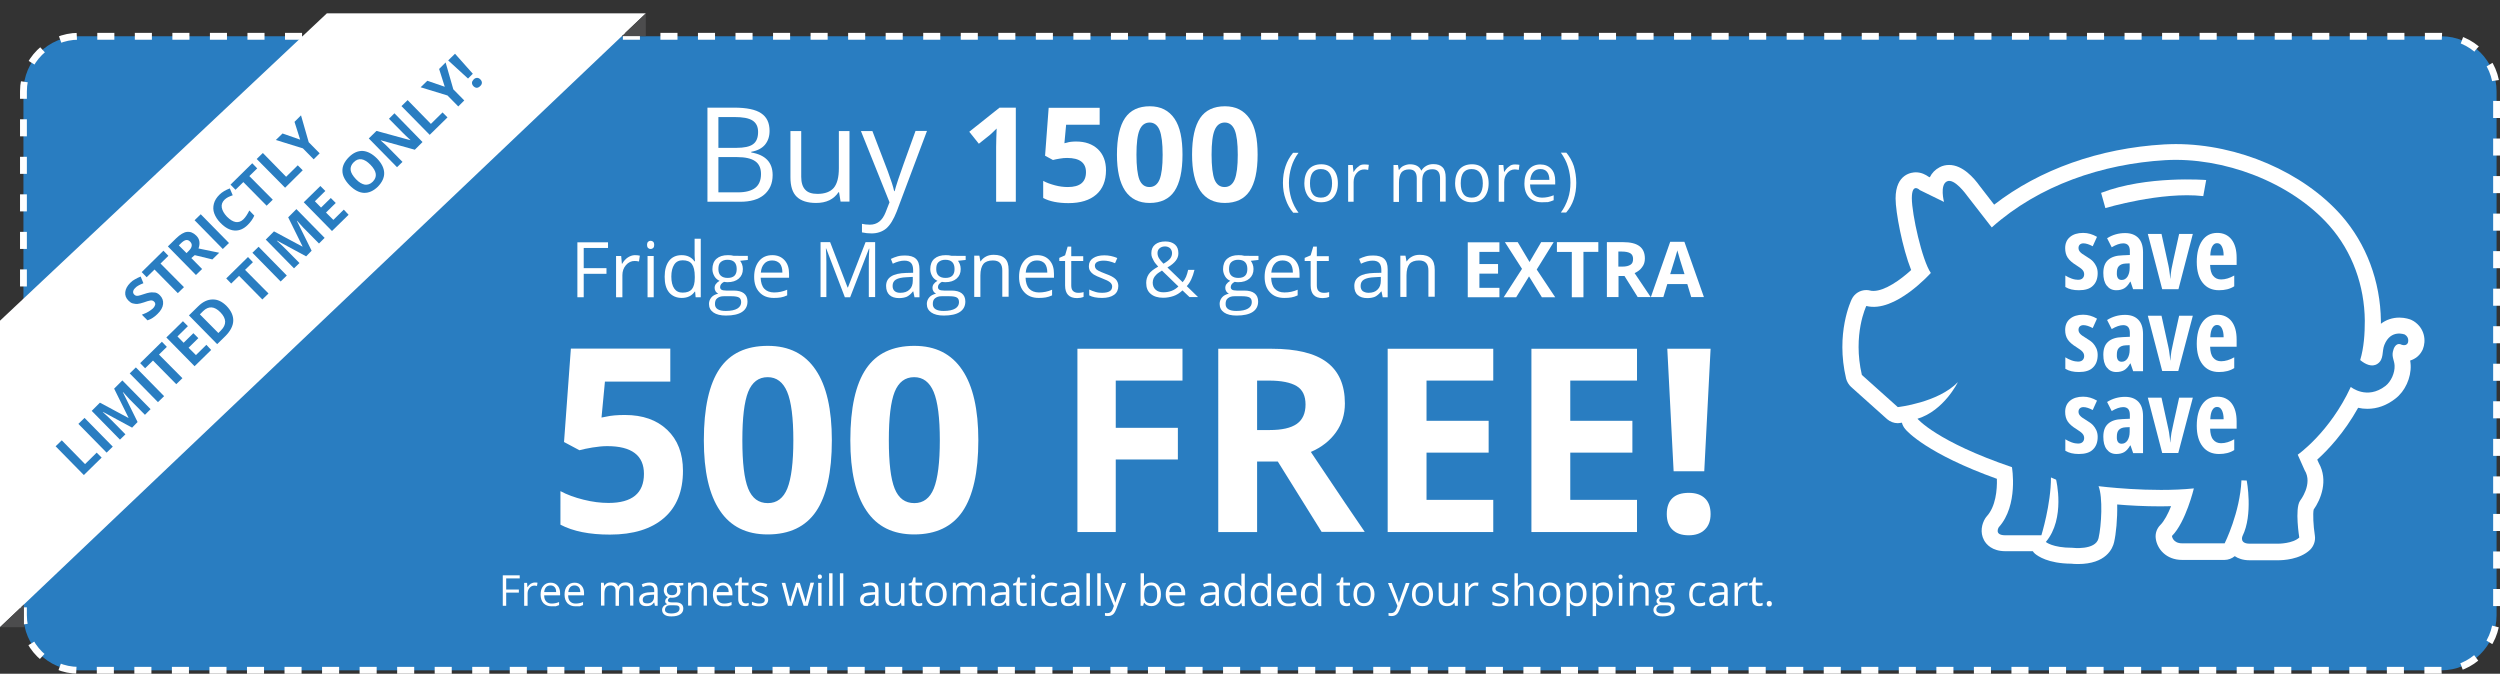 <?xml version="1.0" encoding="utf-8"?>
<!-- Generator: Adobe Illustrator 22.0.0, SVG Export Plug-In . SVG Version: 6.00 Build 0)  -->
<svg version="1.1" id="Layer_1" xmlns="http://www.w3.org/2000/svg" xmlns:xlink="http://www.w3.org/1999/xlink" x="0px" y="0px"
	 viewBox="0 0 1460.9 393.7" style="enable-background:new 0 0 1460.9 393.7;" xml:space="preserve">
<rect x="0" y="0" width="1460.9" height="393.7" fill="#333333" stroke="none"/>
<style type="text/css">
	.st0{fill:#297dc1;}
	.st1{fill:none;stroke:#FFFFFF;stroke-width:4;stroke-miterlimit:10;stroke-dasharray:9.972,11.966;}
	.st2{enable-background:new    ;}
	.st3{fill:#FFFFFF;}
	.st4{fill:#4C4C4D;}
</style>
<g>
	<g>
		<path class="st0" d="M1426.7,391.7H45.9c-17.7,0-32.2-14.5-32.2-32.2V53.4c0-17.7,14.5-32.2,32.2-32.2h1380.8
			c17.7,0,32.2,14.5,32.2,32.2v306.2C1458.9,377.2,1444.4,391.7,1426.7,391.7z"/>
		<path class="st1" d="M1426.7,391.7H45.9c-17.7,0-32.2-14.5-32.2-32.2V53.4c0-17.7,14.5-32.2,32.2-32.2h1380.8
			c17.7,0,32.2,14.5,32.2,32.2v306.2C1458.9,377.2,1444.4,391.7,1426.7,391.7z"/>
	</g>
	<g class="st2">
		<path class="st3" d="M413.4,62.9H429c7.3,0,12.6,1.1,15.8,3.3c3.3,2.2,4.9,5.6,4.9,10.3c0,3.3-0.9,5.9-2.7,8.1
			c-1.8,2.1-4.5,3.5-8,4.1v0.4c8.3,1.4,12.5,5.8,12.5,13.2c0,4.9-1.7,8.7-5,11.5c-3.3,2.8-8,4.1-13.9,4.1h-19.2V62.9z M419.8,86.4
			h10.5c4.5,0,7.8-0.7,9.7-2.1c2-1.4,3-3.8,3-7.2c0-3.1-1.1-5.3-3.3-6.7c-2.2-1.4-5.7-2-10.5-2h-9.4V86.4z M419.8,91.8v20.6h11.5
			c4.4,0,7.8-0.9,10-2.6c2.2-1.7,3.4-4.4,3.4-8.1c0-3.4-1.1-5.9-3.4-7.5c-2.3-1.6-5.8-2.4-10.5-2.4H419.8z"/>
		<path class="st3" d="M468.2,76.6v26.7c0,3.4,0.8,5.9,2.3,7.5c1.5,1.7,3.9,2.5,7.2,2.5c4.3,0,7.5-1.2,9.5-3.5c2-2.4,3-6.2,3-11.5
			V76.6h6.2v41.2h-5.2l-0.9-5.5H490c-1.3,2-3.1,3.6-5.3,4.7c-2.3,1.1-4.9,1.6-7.8,1.6c-5,0-8.8-1.2-11.3-3.6
			c-2.5-2.4-3.7-6.2-3.7-11.4v-27H468.2z"/>
		<path class="st3" d="M503.1,76.6h6.7l9,23.5c2,5.4,3.2,9.2,3.7,11.6h0.3c0.3-1.3,1-3.5,2-6.6s4.4-12.6,10.2-28.6h6.7L524,123.6
			c-1.8,4.6-3.8,7.9-6.1,9.9c-2.3,1.9-5.2,2.9-8.6,2.9c-1.9,0-3.8-0.2-5.6-0.6v-5c1.4,0.3,2.9,0.5,4.6,0.5c4.3,0,7.3-2.4,9.2-7.2
			l2.3-5.9L503.1,76.6z"/>
	</g>
	<g class="st2">
		<path class="st3" d="M593.7,117.9h-11.6V86l0.1-5.2l0.2-5.7c-1.9,1.9-3.3,3.2-4,3.8L572,84l-5.6-7l17.7-14.1h9.5V117.9z"/>
		<path class="st3" d="M628.9,82.7c5.3,0,9.5,1.5,12.7,4.5c3.1,3,4.7,7.1,4.7,12.3c0,6.1-1.9,10.9-5.7,14.2c-3.8,3.3-9.2,5-16.2,5
			c-6.1,0-11.1-1-14.8-3v-10c2,1.1,4.3,1.9,6.9,2.6c2.6,0.7,5.1,1,7.5,1c7.1,0,10.6-2.9,10.6-8.7c0-5.5-3.7-8.3-11-8.3
			c-1.3,0-2.8,0.1-4.4,0.4c-1.6,0.3-2.9,0.5-3.9,0.8l-4.6-2.5l2.1-28h29.8v9.9h-19.6l-1,10.8l1.3-0.3
			C624.8,82.9,626.7,82.7,628.9,82.7z"/>
		<path class="st3" d="M691,90.4c0,9.6-1.6,16.7-4.7,21.3c-3.1,4.6-8,6.9-14.5,6.9c-6.3,0-11.1-2.4-14.3-7.1
			c-3.2-4.8-4.8-11.8-4.8-21.1c0-9.7,1.6-16.8,4.7-21.4c3.1-4.6,8-6.9,14.5-6.9c6.3,0,11.1,2.4,14.4,7.2S691,81.1,691,90.4z
			 M664.1,90.4c0,6.7,0.6,11.6,1.7,14.5c1.2,2.9,3.1,4.4,5.9,4.4c2.7,0,4.7-1.5,5.9-4.4c1.2-3,1.8-7.8,1.8-14.4
			c0-6.7-0.6-11.6-1.8-14.5c-1.2-2.9-3.2-4.4-5.8-4.4c-2.7,0-4.7,1.5-5.9,4.4C664.7,78.8,664.1,83.6,664.1,90.4z"/>
		<path class="st3" d="M734.9,90.4c0,9.6-1.6,16.7-4.7,21.3c-3.1,4.6-8,6.9-14.5,6.9c-6.3,0-11.1-2.4-14.3-7.1
			c-3.2-4.8-4.8-11.8-4.8-21.1c0-9.7,1.6-16.8,4.7-21.4c3.1-4.6,8-6.9,14.5-6.9c6.3,0,11.1,2.4,14.4,7.2S734.9,81.1,734.9,90.4z
			 M708,90.4c0,6.7,0.6,11.6,1.7,14.5c1.2,2.9,3.1,4.4,5.9,4.4c2.7,0,4.7-1.5,5.9-4.4c1.2-3,1.8-7.8,1.8-14.4
			c0-6.7-0.6-11.6-1.8-14.5c-1.2-2.9-3.2-4.4-5.8-4.4c-2.7,0-4.7,1.5-5.9,4.4C708.6,78.8,708,83.6,708,90.4z"/>
	</g>
	<g class="st2">
		<path class="st3" d="M749.7,106.9c0-3.5,0.5-6.7,1.5-9.7c1-3,2.5-5.6,4.4-7.9h3.2c-1.9,2.5-3.3,5.3-4.2,8.3
			c-0.9,3-1.4,6.1-1.4,9.3c0,3.1,0.5,6.2,1.4,9.2c1,3,2.3,5.7,4.2,8.2h-3.1c-1.9-2.2-3.4-4.8-4.4-7.8
			C750.2,113.5,749.7,110.3,749.7,106.9z"/>
		<path class="st3" d="M781.8,107.1c0,3.5-0.9,6.2-2.6,8.2s-4.2,2.9-7.3,2.9c-1.9,0-3.6-0.4-5.1-1.3s-2.6-2.2-3.4-3.9
			c-0.8-1.7-1.2-3.6-1.2-5.9c0-3.5,0.9-6.2,2.6-8.2c1.7-1.9,4.2-2.9,7.3-2.9c3,0,5.4,1,7.1,3C780.9,101,781.8,103.7,781.8,107.1z
			 M765.5,107.1c0,2.7,0.5,4.8,1.6,6.3s2.7,2.1,4.8,2.1c2.1,0,3.7-0.7,4.8-2.1c1.1-1.4,1.7-3.5,1.7-6.3c0-2.7-0.6-4.8-1.7-6.2
			c-1.1-1.4-2.7-2.1-4.9-2.1c-2.1,0-3.7,0.7-4.8,2.1C766,102.3,765.5,104.4,765.5,107.1z"/>
		<path class="st3" d="M797.3,96.1c1,0,1.8,0.1,2.6,0.2l-0.4,3c-0.9-0.2-1.7-0.3-2.3-0.3c-1.7,0-3.2,0.7-4.4,2.1s-1.8,3.2-1.8,5.3
			v11.5h-3.2V96.4h2.7l0.4,4h0.2c0.8-1.4,1.8-2.5,2.9-3.2C794.7,96.4,795.9,96.1,797.3,96.1z"/>
		<path class="st3" d="M841.5,117.9v-13.9c0-1.7-0.4-3-1.1-3.8c-0.7-0.9-1.9-1.3-3.4-1.3c-2,0-3.5,0.6-4.5,1.7
			c-1,1.2-1.4,2.9-1.4,5.4v12h-3.2v-13.9c0-1.7-0.4-3-1.1-3.8c-0.7-0.9-1.9-1.3-3.4-1.3c-2,0-3.5,0.6-4.5,1.8
			c-0.9,1.2-1.4,3.2-1.4,6v11.2h-3.2V96.4h2.6l0.5,2.9h0.2c0.6-1,1.5-1.9,2.6-2.4s2.4-0.9,3.7-0.9c3.3,0,5.5,1.2,6.6,3.6h0.2
			c0.6-1.1,1.6-2,2.8-2.7s2.6-1,4.1-1c2.4,0,4.2,0.6,5.4,1.9c1.2,1.2,1.8,3.2,1.8,6v14H841.5z"/>
		<path class="st3" d="M869.9,107.1c0,3.5-0.9,6.2-2.6,8.2s-4.2,2.9-7.3,2.9c-1.9,0-3.6-0.4-5.1-1.3s-2.6-2.2-3.4-3.9
			c-0.8-1.7-1.2-3.6-1.2-5.9c0-3.5,0.9-6.2,2.6-8.2c1.7-1.9,4.2-2.9,7.3-2.9c3,0,5.4,1,7.1,3C869,101,869.9,103.7,869.9,107.1z
			 M853.6,107.1c0,2.7,0.5,4.8,1.6,6.3s2.7,2.1,4.8,2.1c2.1,0,3.7-0.7,4.8-2.1c1.1-1.4,1.7-3.5,1.7-6.3c0-2.7-0.6-4.8-1.7-6.2
			c-1.1-1.4-2.7-2.1-4.9-2.1c-2.1,0-3.7,0.7-4.8,2.1C854.1,102.3,853.6,104.4,853.6,107.1z"/>
		<path class="st3" d="M885.3,96.1c1,0,1.8,0.1,2.6,0.2l-0.4,3c-0.9-0.2-1.7-0.3-2.3-0.3c-1.7,0-3.2,0.7-4.4,2.1s-1.8,3.2-1.8,5.3
			v11.5h-3.2V96.4h2.7l0.4,4h0.2c0.8-1.4,1.8-2.5,2.9-3.2C882.8,96.4,884,96.1,885.3,96.1z"/>
		<path class="st3" d="M901,118.2c-3.2,0-5.7-1-7.5-2.9c-1.8-1.9-2.7-4.6-2.7-8c0-3.5,0.8-6.2,2.5-8.2s4-3,6.8-3
			c2.7,0,4.8,0.9,6.4,2.6s2.3,4.1,2.3,7v2.1h-14.7c0.1,2.5,0.7,4.4,1.9,5.7c1.2,1.3,2.9,2,5.1,2c2.3,0,4.6-0.5,6.8-1.4v2.9
			c-1.1,0.5-2.2,0.8-3.3,1.1C903.6,118.1,902.4,118.2,901,118.2z M900.1,98.8c-1.7,0-3.1,0.6-4.1,1.7c-1,1.1-1.6,2.7-1.8,4.6h11.2
			c0-2-0.5-3.6-1.4-4.7C903.1,99.3,901.8,98.8,900.1,98.8z"/>
		<path class="st3" d="M921.1,106.9c0,3.4-0.5,6.6-1.5,9.6c-1,3-2.5,5.5-4.4,7.7h-3.1c1.8-2.4,3.2-5.2,4.2-8.2c1-3,1.4-6,1.4-9.2
			c0-3.2-0.5-6.3-1.4-9.3c-0.9-3-2.4-5.8-4.2-8.3h3.2c1.9,2.3,3.4,4.9,4.4,7.9C920.6,100.3,921.1,103.5,921.1,106.9z"/>
	</g>
	<g class="st2">
		<path class="st3" d="M341.1,173.7h-3.7v-32.1h17.9v3.3h-14.2v11.8h13.3v3.3h-13.3V173.7z"/>
		<path class="st3" d="M371,149.1c1.1,0,2,0.1,2.9,0.3l-0.5,3.4c-1-0.2-1.9-0.3-2.6-0.3c-1.9,0-3.6,0.8-5,2.4
			c-1.4,1.6-2.1,3.6-2.1,5.9v12.9H360v-24.1h3l0.4,4.5h0.2c0.9-1.6,2-2.8,3.2-3.6S369.5,149.1,371,149.1z"/>
		<path class="st3" d="M378.1,143.1c0-0.8,0.2-1.4,0.6-1.8c0.4-0.4,0.9-0.6,1.5-0.6c0.6,0,1.1,0.2,1.5,0.6s0.6,1,0.6,1.8
			s-0.2,1.4-0.6,1.8c-0.4,0.4-0.9,0.6-1.5,0.6c-0.6,0-1.1-0.2-1.5-0.6C378.3,144.5,378.1,143.9,378.1,143.1z M382,173.7h-3.6v-24.1
			h3.6V173.7z"/>
		<path class="st3" d="M406.2,170.4H406c-1.7,2.4-4.2,3.7-7.6,3.7c-3.1,0-5.6-1.1-7.4-3.2c-1.8-2.2-2.6-5.2-2.6-9.2s0.9-7.1,2.6-9.3
			s4.2-3.3,7.3-3.3c3.3,0,5.8,1.2,7.5,3.6h0.3L406,151l-0.1-1.7v-9.8h3.6v34.2h-3L406.2,170.4z M398.9,171c2.5,0,4.3-0.7,5.4-2
			c1.1-1.4,1.7-3.5,1.7-6.6v-0.8c0-3.4-0.6-5.8-1.7-7.3c-1.1-1.5-2.9-2.2-5.4-2.2c-2.1,0-3.8,0.8-4.9,2.5c-1.1,1.7-1.7,4-1.7,7
			c0,3.1,0.6,5.4,1.7,7S396.7,171,398.9,171z"/>
		<path class="st3" d="M437,149.6v2.3l-4.5,0.5c0.4,0.5,0.8,1.2,1.1,2c0.3,0.8,0.5,1.8,0.5,2.8c0,2.4-0.8,4.2-2.4,5.6
			s-3.8,2.1-6.6,2.1c-0.7,0-1.4-0.1-2-0.2c-1.6,0.8-2.3,1.9-2.3,3.1c0,0.7,0.3,1.1,0.8,1.5c0.5,0.3,1.5,0.5,2.8,0.5h4.3
			c2.6,0,4.6,0.5,6,1.6c1.4,1.1,2.1,2.7,2.1,4.8c0,2.7-1.1,4.7-3.2,6.1c-2.1,1.4-5.3,2.1-9.4,2.1c-3.1,0-5.6-0.6-7.3-1.8
			c-1.7-1.2-2.6-2.8-2.6-5c0-1.5,0.5-2.7,1.4-3.8c0.9-1.1,2.3-1.8,4-2.2c-0.6-0.3-1.1-0.7-1.5-1.3c-0.4-0.6-0.6-1.3-0.6-2
			c0-0.9,0.2-1.6,0.7-2.3c0.5-0.7,1.2-1.3,2.2-1.9c-1.2-0.5-2.3-1.4-3-2.6s-1.2-2.6-1.2-4.2c0-2.6,0.8-4.7,2.4-6.1
			c1.6-1.4,3.8-2.1,6.7-2.1c1.3,0,2.4,0.1,3.4,0.4H437z M417.8,177.7c0,1.3,0.5,2.3,1.6,3c1.1,0.7,2.7,1,4.7,1
			c3.1,0,5.3-0.5,6.8-1.4c1.5-0.9,2.2-2.2,2.2-3.7c0-1.3-0.4-2.2-1.2-2.7c-0.8-0.5-2.3-0.8-4.5-0.8h-4.4c-1.7,0-2.9,0.4-3.9,1.2
			S417.8,176.2,417.8,177.7z M419.8,157.3c0,1.7,0.5,3,1.4,3.8c1,0.9,2.3,1.3,4,1.3c3.6,0,5.3-1.7,5.3-5.2c0-3.6-1.8-5.4-5.4-5.4
			c-1.7,0-3,0.5-4,1.4S419.8,155.5,419.8,157.3z"/>
		<path class="st3" d="M452.2,174.1c-3.6,0-6.4-1.1-8.4-3.3c-2.1-2.2-3.1-5.2-3.1-9c0-3.9,1-7,2.9-9.3c1.9-2.3,4.5-3.4,7.7-3.4
			c3,0,5.4,1,7.2,3c1.8,2,2.6,4.6,2.6,7.9v2.3h-16.6c0.1,2.8,0.8,5,2.1,6.4s3.3,2.2,5.7,2.2c2.6,0,5.2-0.5,7.7-1.6v3.3
			c-1.3,0.6-2.5,1-3.7,1.2C455.2,174,453.8,174.1,452.2,174.1z M451.2,152.2c-1.9,0-3.5,0.6-4.6,1.9c-1.2,1.3-1.8,3-2,5.2h12.6
			c0-2.3-0.5-4.1-1.5-5.3C454.5,152.8,453.1,152.2,451.2,152.2z"/>
		<path class="st3" d="M493.7,173.7l-10.9-28.5h-0.2c0.2,2.3,0.3,4.9,0.3,8v20.4h-3.4v-32.1h5.6l10.2,26.5h0.2l10.3-26.5h5.6v32.1
			h-3.7V153c0-2.4,0.1-5,0.3-7.7h-0.2l-11,28.4H493.7z"/>
		<path class="st3" d="M534.4,173.7l-0.7-3.4h-0.2c-1.2,1.5-2.4,2.5-3.6,3.1c-1.2,0.5-2.7,0.8-4.5,0.8c-2.4,0-4.3-0.6-5.6-1.8
			s-2-3-2-5.3c0-4.9,3.9-7.4,11.7-7.6l4.1-0.1v-1.5c0-1.9-0.4-3.3-1.2-4.2c-0.8-0.9-2.1-1.4-3.9-1.4c-2,0-4.3,0.6-6.8,1.8l-1.1-2.8
			c1.2-0.6,2.5-1.1,3.9-1.5s2.8-0.5,4.3-0.5c2.9,0,5,0.6,6.4,1.9c1.4,1.3,2.1,3.3,2.1,6.1v16.4H534.4z M526.1,171.1
			c2.3,0,4.1-0.6,5.4-1.9c1.3-1.2,1.9-3,1.9-5.2v-2.2l-3.6,0.2c-2.9,0.1-5,0.6-6.3,1.4c-1.3,0.8-1.9,2-1.9,3.7c0,1.3,0.4,2.3,1.2,3
			S524.7,171.1,526.1,171.1z"/>
		<path class="st3" d="M564.3,149.6v2.3l-4.5,0.5c0.4,0.5,0.8,1.2,1.1,2c0.3,0.8,0.5,1.8,0.5,2.8c0,2.4-0.8,4.2-2.4,5.6
			s-3.8,2.1-6.6,2.1c-0.7,0-1.4-0.1-2-0.2c-1.6,0.8-2.3,1.9-2.3,3.1c0,0.7,0.3,1.1,0.8,1.5c0.5,0.3,1.5,0.5,2.8,0.5h4.3
			c2.6,0,4.6,0.5,6,1.6c1.4,1.1,2.1,2.7,2.1,4.8c0,2.7-1.1,4.7-3.2,6.1c-2.1,1.4-5.3,2.1-9.4,2.1c-3.1,0-5.6-0.6-7.3-1.8
			c-1.7-1.2-2.6-2.8-2.6-5c0-1.5,0.5-2.7,1.4-3.8c0.9-1.1,2.3-1.8,4-2.2c-0.6-0.3-1.1-0.7-1.5-1.3c-0.4-0.6-0.6-1.3-0.6-2
			c0-0.9,0.2-1.6,0.7-2.3c0.5-0.7,1.2-1.3,2.2-1.9c-1.2-0.5-2.3-1.4-3-2.6s-1.2-2.6-1.2-4.2c0-2.6,0.8-4.7,2.4-6.1
			c1.6-1.4,3.8-2.1,6.7-2.1c1.3,0,2.4,0.1,3.4,0.4H564.3z M545.1,177.7c0,1.3,0.5,2.3,1.6,3c1.1,0.7,2.7,1,4.7,1
			c3.1,0,5.3-0.5,6.8-1.4c1.5-0.9,2.2-2.2,2.2-3.7c0-1.3-0.4-2.2-1.2-2.7c-0.8-0.5-2.3-0.8-4.5-0.8h-4.4c-1.7,0-2.9,0.4-3.9,1.2
			S545.1,176.2,545.1,177.7z M547.1,157.3c0,1.7,0.5,3,1.4,3.8c1,0.9,2.3,1.3,4,1.3c3.6,0,5.3-1.7,5.3-5.2c0-3.6-1.8-5.4-5.4-5.4
			c-1.7,0-3,0.5-4,1.4S547.1,155.5,547.1,157.3z"/>
		<path class="st3" d="M585.7,173.7v-15.6c0-2-0.4-3.4-1.3-4.4s-2.3-1.5-4.2-1.5c-2.5,0-4.4,0.7-5.5,2s-1.8,3.6-1.8,6.7v12.6h-3.6
			v-24.1h3l0.6,3.3h0.2c0.7-1.2,1.8-2.1,3.1-2.8c1.3-0.7,2.8-1,4.5-1c2.9,0,5.1,0.7,6.5,2.1c1.5,1.4,2.2,3.6,2.2,6.7v15.7H585.7z"/>
		<path class="st3" d="M607,174.1c-3.6,0-6.4-1.1-8.4-3.3c-2.1-2.2-3.1-5.2-3.1-9c0-3.9,1-7,2.9-9.3c1.9-2.3,4.5-3.4,7.7-3.4
			c3,0,5.4,1,7.2,3c1.8,2,2.6,4.6,2.6,7.9v2.3h-16.6c0.1,2.8,0.8,5,2.1,6.4s3.3,2.2,5.7,2.2c2.6,0,5.2-0.5,7.7-1.6v3.3
			c-1.3,0.6-2.5,1-3.7,1.2C610,174,608.7,174.1,607,174.1z M606,152.2c-1.9,0-3.5,0.6-4.6,1.9c-1.2,1.3-1.8,3-2,5.2H612
			c0-2.3-0.5-4.1-1.5-5.3C609.4,152.8,607.9,152.2,606,152.2z"/>
		<path class="st3" d="M629.9,171.1c0.6,0,1.3,0,1.9-0.1c0.6-0.1,1.1-0.2,1.4-0.3v2.8c-0.4,0.2-1,0.3-1.7,0.5
			c-0.8,0.1-1.5,0.2-2.1,0.2c-4.7,0-7-2.5-7-7.4v-14.3h-3.4v-1.8l3.4-1.5l1.5-5.1h2.1v5.6h7v2.8h-7v14.2c0,1.5,0.3,2.6,1,3.3
			S628.7,171.1,629.9,171.1z"/>
		<path class="st3" d="M653.5,167.1c0,2.2-0.8,4-2.5,5.2c-1.7,1.2-4,1.8-7,1.8c-3.2,0-5.7-0.5-7.5-1.5v-3.4c1.2,0.6,2.4,1,3.7,1.4
			s2.6,0.5,3.8,0.5c1.9,0,3.4-0.3,4.4-0.9c1-0.6,1.5-1.5,1.5-2.8c0-0.9-0.4-1.7-1.2-2.4c-0.8-0.7-2.4-1.5-4.8-2.4
			c-2.2-0.8-3.8-1.6-4.8-2.2c-0.9-0.6-1.6-1.3-2.1-2.1c-0.5-0.8-0.7-1.7-0.7-2.8c0-2,0.8-3.5,2.4-4.6c1.6-1.1,3.8-1.7,6.6-1.7
			c2.6,0,5.1,0.5,7.6,1.6l-1.3,3c-2.4-1-4.6-1.5-6.6-1.5c-1.7,0-3,0.3-3.9,0.8s-1.3,1.3-1.3,2.2c0,0.6,0.2,1.2,0.5,1.6
			c0.3,0.5,0.9,0.9,1.6,1.3s2.1,1,4.2,1.8c2.9,1,4.8,2.1,5.8,3.1S653.5,165.5,653.5,167.1z"/>
		<path class="st3" d="M669.8,165.3c0-1.9,0.5-3.6,1.5-5.1s2.8-2.9,5.5-4.4c-1.2-1.4-2.1-2.4-2.5-3.2c-0.4-0.7-0.8-1.5-1.1-2.2
			s-0.4-1.6-0.4-2.4c0-2.2,0.7-3.9,2.2-5.1s3.4-1.8,6-1.8c2.4,0,4.2,0.6,5.6,1.8c1.4,1.2,2,2.9,2,5.1c0,1.6-0.5,3-1.5,4.3
			c-1,1.3-2.6,2.7-4.9,4l8.9,8.6c0.8-0.9,1.5-2,2-3.2c0.5-1.2,0.9-2.6,1.2-4h3.7c-1,4.2-2.5,7.4-4.5,9.5l6.6,6.4h-5l-4.1-3.9
			c-1.7,1.6-3.5,2.7-5.3,3.3s-3.8,1-6,1c-3.1,0-5.6-0.8-7.3-2.3C670.6,170.2,669.8,168.1,669.8,165.3z M679.8,170.8
			c3.5,0,6.5-1.1,8.8-3.4l-9.6-9.3c-1.6,1-2.8,1.8-3.4,2.5c-0.7,0.7-1.2,1.4-1.5,2.1c-0.3,0.7-0.5,1.6-0.5,2.5
			c0,1.7,0.6,3.1,1.7,4.1C676.4,170.3,677.9,170.8,679.8,170.8z M676.4,147.9c0,1,0.3,2,0.8,2.9c0.5,0.9,1.4,2,2.7,3.3
			c1.9-1.1,3.2-2.1,3.9-3c0.7-0.9,1.1-2,1.1-3.2c0-1.1-0.4-2-1.1-2.8c-0.8-0.7-1.8-1.1-3-1.1c-1.3,0-2.4,0.4-3.2,1.1
			C676.8,145.8,676.4,146.7,676.4,147.9z"/>
		<path class="st3" d="M735.4,149.6v2.3l-4.5,0.5c0.4,0.5,0.8,1.2,1.1,2c0.3,0.8,0.5,1.8,0.5,2.8c0,2.4-0.8,4.2-2.4,5.6
			s-3.8,2.1-6.6,2.1c-0.7,0-1.4-0.1-2-0.2c-1.6,0.8-2.3,1.9-2.3,3.1c0,0.7,0.3,1.1,0.8,1.5c0.5,0.3,1.5,0.5,2.8,0.5h4.3
			c2.6,0,4.6,0.5,6,1.6c1.4,1.1,2.1,2.7,2.1,4.8c0,2.7-1.1,4.7-3.2,6.1c-2.1,1.4-5.3,2.1-9.4,2.1c-3.1,0-5.6-0.6-7.3-1.8
			c-1.7-1.2-2.6-2.8-2.6-5c0-1.5,0.5-2.7,1.4-3.8c0.9-1.1,2.3-1.8,4-2.2c-0.6-0.3-1.1-0.7-1.5-1.3c-0.4-0.6-0.6-1.3-0.6-2
			c0-0.9,0.2-1.6,0.7-2.3c0.5-0.7,1.2-1.3,2.2-1.9c-1.2-0.5-2.3-1.4-3-2.6s-1.2-2.6-1.2-4.2c0-2.6,0.8-4.7,2.4-6.1
			c1.6-1.4,3.8-2.1,6.7-2.1c1.3,0,2.4,0.1,3.4,0.4H735.4z M716.2,177.7c0,1.3,0.5,2.3,1.6,3c1.1,0.7,2.7,1,4.7,1
			c3.1,0,5.3-0.5,6.8-1.4c1.5-0.9,2.2-2.2,2.2-3.7c0-1.3-0.4-2.2-1.2-2.7c-0.8-0.5-2.3-0.8-4.5-0.8h-4.4c-1.7,0-2.9,0.4-3.9,1.2
			S716.2,176.2,716.2,177.7z M718.2,157.3c0,1.7,0.5,3,1.4,3.8c1,0.9,2.3,1.3,4,1.3c3.6,0,5.3-1.7,5.3-5.2c0-3.6-1.8-5.4-5.4-5.4
			c-1.7,0-3,0.5-4,1.4S718.2,155.5,718.2,157.3z"/>
		<path class="st3" d="M750.5,174.1c-3.6,0-6.4-1.1-8.4-3.3c-2.1-2.2-3.1-5.2-3.1-9c0-3.9,1-7,2.9-9.3c1.9-2.3,4.5-3.4,7.7-3.4
			c3,0,5.4,1,7.2,3c1.8,2,2.6,4.6,2.6,7.9v2.3h-16.6c0.1,2.8,0.8,5,2.1,6.4c1.4,1.5,3.3,2.2,5.7,2.2c2.6,0,5.2-0.5,7.7-1.6v3.3
			c-1.3,0.6-2.5,1-3.7,1.2C753.5,174,752.1,174.1,750.5,174.1z M749.5,152.2c-1.9,0-3.5,0.6-4.6,1.9c-1.2,1.3-1.8,3-2,5.2h12.6
			c0-2.3-0.5-4.1-1.5-5.3C752.9,152.8,751.4,152.2,749.5,152.2z"/>
		<path class="st3" d="M773.4,171.1c0.6,0,1.3,0,1.9-0.1c0.6-0.1,1.1-0.2,1.4-0.3v2.8c-0.4,0.2-1,0.3-1.7,0.5
			c-0.8,0.1-1.5,0.2-2.1,0.2c-4.7,0-7-2.5-7-7.4v-14.3h-3.5v-1.8l3.5-1.5l1.5-5.1h2.1v5.6h7v2.8h-7v14.2c0,1.5,0.3,2.6,1,3.3
			S772.2,171.1,773.4,171.1z"/>
		<path class="st3" d="M808,173.7l-0.7-3.4h-0.2c-1.2,1.5-2.4,2.5-3.6,3.1c-1.2,0.5-2.7,0.8-4.5,0.8c-2.4,0-4.3-0.6-5.6-1.8
			c-1.4-1.2-2-3-2-5.3c0-4.9,3.9-7.4,11.7-7.6l4.1-0.1v-1.5c0-1.9-0.4-3.3-1.2-4.2c-0.8-0.9-2.1-1.4-3.9-1.4c-2,0-4.3,0.6-6.8,1.8
			l-1.1-2.8c1.2-0.6,2.5-1.1,3.9-1.5c1.4-0.4,2.8-0.5,4.3-0.5c2.9,0,5,0.6,6.4,1.9c1.4,1.3,2.1,3.3,2.1,6.1v16.4H808z M799.7,171.1
			c2.3,0,4.1-0.6,5.3-1.9c1.3-1.2,1.9-3,1.9-5.2v-2.2l-3.6,0.2c-2.9,0.1-5,0.6-6.3,1.4c-1.3,0.8-1.9,2-1.9,3.7c0,1.3,0.4,2.3,1.2,3
			C797.2,170.7,798.3,171.1,799.7,171.1z"/>
		<path class="st3" d="M834.7,173.7v-15.6c0-2-0.4-3.4-1.3-4.4c-0.9-1-2.3-1.5-4.2-1.5c-2.5,0-4.4,0.7-5.5,2s-1.8,3.6-1.8,6.7v12.6
			h-3.6v-24.1h3l0.6,3.3h0.2c0.7-1.2,1.8-2.1,3.1-2.8c1.3-0.7,2.8-1,4.5-1c2.9,0,5.1,0.7,6.5,2.1c1.5,1.4,2.2,3.6,2.2,6.7v15.7
			H834.7z"/>
	</g>
	<g class="st2">
		<path class="st3" d="M876.2,173.7h-18.5v-32.1h18.5v5.6h-11.7v7.1h10.9v5.6h-10.9v8.3h11.7V173.7z"/>
		<path class="st3" d="M908.8,173.7h-7.8l-7.5-12.2l-7.5,12.2h-7.3l10.7-16.6l-10-15.6h7.5l6.9,11.6l6.8-11.6h7.3L898,157.5
			L908.8,173.7z"/>
		<path class="st3" d="M925.3,173.7h-6.8v-26.5h-8.7v-5.7H934v5.7h-8.7V173.7z"/>
		<path class="st3" d="M945.8,161.3v12.3h-6.8v-32.1h9.4c4.4,0,7.6,0.8,9.7,2.4c2.1,1.6,3.1,4,3.1,7.2c0,1.9-0.5,3.6-1.6,5
			c-1,1.5-2.5,2.6-4.4,3.5c4.8,7.2,8,11.9,9.4,14H957l-7.7-12.3H945.8z M945.8,155.8h2.2c2.2,0,3.7-0.4,4.8-1.1s1.5-1.8,1.5-3.4
			c0-1.5-0.5-2.6-1.6-3.3c-1-0.6-2.7-1-4.9-1h-2.1V155.8z"/>
		<path class="st3" d="M988.3,173.7L986,166h-11.7l-2.3,7.6h-7.3l11.3-32.3h8.3l11.4,32.3H988.3z M984.4,160.3
			c-2.2-6.9-3.4-10.8-3.6-11.8c-0.3-0.9-0.5-1.6-0.6-2.2c-0.5,1.9-1.9,6.5-4.2,13.9H984.4z"/>
	</g>
	<g class="st2">
		<path class="st3" d="M365.2,242.5c10.4,0,18.6,2.9,24.7,8.7c6.1,5.8,9.2,13.8,9.2,23.9c0,12-3.7,21.2-11.1,27.6
			c-7.4,6.4-17.9,9.7-31.6,9.7c-11.9,0-21.5-1.9-28.9-5.8V287c3.9,2.1,8.3,3.7,13.5,5s10,1.9,14.6,1.9c13.8,0,20.7-5.7,20.7-17
			c0-10.8-7.2-16.2-21.5-16.2c-2.6,0-5.4,0.3-8.6,0.8c-3.1,0.5-5.7,1.1-7.6,1.6l-9-4.8l4-54.6h58.1V223h-38.2l-2,21l2.6-0.5
			C357.1,242.8,360.8,242.5,365.2,242.5z"/>
		<path class="st3" d="M486.1,257.3c0,18.7-3.1,32.5-9.2,41.5c-6.1,9-15.6,13.5-28.3,13.5c-12.4,0-21.7-4.6-27.9-13.9
			c-6.3-9.3-9.4-23-9.4-41.1c0-18.9,3.1-32.8,9.2-41.8c6.1-9,15.5-13.4,28.2-13.4c12.4,0,21.7,4.7,28,14.1
			C483,225.5,486.1,239.3,486.1,257.3z M433.8,257.3c0,13.1,1.1,22.5,3.4,28.2s6.1,8.5,11.5,8.5c5.3,0,9.1-2.9,11.4-8.6
			c2.3-5.8,3.5-15.1,3.5-28.1c0-13.1-1.2-22.6-3.6-28.3c-2.4-5.7-6.2-8.6-11.4-8.6c-5.3,0-9.1,2.9-11.4,8.6
			C434.9,234.8,433.8,244.2,433.8,257.3z"/>
		<path class="st3" d="M571.7,257.3c0,18.7-3.1,32.5-9.2,41.5c-6.1,9-15.6,13.5-28.3,13.5c-12.4,0-21.7-4.6-27.9-13.9
			c-6.3-9.3-9.4-23-9.4-41.1c0-18.9,3.1-32.8,9.2-41.8c6.1-9,15.5-13.4,28.2-13.4c12.4,0,21.7,4.7,28,14.1
			C568.6,225.5,571.7,239.3,571.7,257.3z M519.4,257.3c0,13.1,1.1,22.5,3.4,28.2s6.1,8.5,11.5,8.5c5.3,0,9.1-2.9,11.4-8.6
			c2.3-5.8,3.5-15.1,3.5-28.1c0-13.1-1.2-22.6-3.6-28.3c-2.4-5.7-6.2-8.6-11.4-8.6c-5.3,0-9.1,2.9-11.4,8.6
			C520.5,234.8,519.4,244.2,519.4,257.3z"/>
		<path class="st3" d="M651.9,310.9h-22.3V203.8h61.4v18.6h-39V250h36.3v18.5h-36.3V310.9z"/>
		<path class="st3" d="M734.6,269.8v41.1h-22.7V203.8h31.2c14.5,0,25.3,2.6,32.3,7.9c7,5.3,10.5,13.3,10.5,24.1
			c0,6.3-1.7,11.9-5.2,16.8c-3.5,4.9-8.4,8.8-14.7,11.5c16.1,24.1,26.6,39.6,31.5,46.7h-25.2l-25.6-41.1H734.6z M734.6,251.3h7.3
			c7.2,0,12.5-1.2,15.9-3.6c3.4-2.4,5.1-6.2,5.1-11.3c0-5.1-1.7-8.7-5.2-10.8c-3.5-2.1-8.9-3.2-16.2-3.2h-6.9V251.3z"/>
		<path class="st3" d="M872.6,310.9h-61.7V203.8h61.7v18.6h-39v23.5h36.3v18.6h-36.3v27.6h39V310.9z"/>
		<path class="st3" d="M956.6,310.9h-61.7V203.8h61.7v18.6h-39v23.5h36.3v18.6h-36.3v27.6h39V310.9z"/>
		<path class="st3" d="M974,300.4c0-4.1,1.1-7.2,3.3-9.3c2.2-2.1,5.4-3.1,9.6-3.1c4.1,0,7.2,1.1,9.4,3.2c2.2,2.1,3.3,5.2,3.3,9.2
			c0,3.9-1.1,6.9-3.4,9.1c-2.2,2.2-5.4,3.3-9.4,3.3c-4.1,0-7.3-1.1-9.5-3.3C975.1,307.4,974,304.4,974,300.4z M995.9,275.4H978
			l-3.7-71.6h25.3L995.9,275.4z"/>
	</g>
	<g class="st2">
		<path class="st3" d="M295.9,354h-2.1v-17.8h9.9v1.8h-7.9v6.5h7.4v1.8h-7.4V354z"/>
		<path class="st3" d="M312.5,340.4c0.6,0,1.1,0,1.6,0.1l-0.3,1.9c-0.6-0.1-1-0.2-1.5-0.2c-1.1,0-2,0.4-2.8,1.3
			c-0.8,0.9-1.2,2-1.2,3.3v7.2h-2v-13.4h1.7l0.2,2.5h0.1c0.5-0.9,1.1-1.5,1.8-2C310.9,340.7,311.7,340.4,312.5,340.4z"/>
		<path class="st3" d="M322.3,354.3c-2,0-3.5-0.6-4.7-1.8c-1.1-1.2-1.7-2.9-1.7-5c0-2.2,0.5-3.9,1.6-5.1c1.1-1.3,2.5-1.9,4.3-1.9
			c1.7,0,3,0.6,4,1.7s1.5,2.6,1.5,4.4v1.3H318c0,1.6,0.4,2.8,1.2,3.6c0.8,0.8,1.8,1.2,3.2,1.2c1.4,0,2.9-0.3,4.3-0.9v1.8
			c-0.7,0.3-1.4,0.5-2,0.7C324,354.2,323.2,354.3,322.3,354.3z M321.7,342.1c-1.1,0-1.9,0.3-2.6,1c-0.6,0.7-1,1.7-1.1,2.9h7
			c0-1.3-0.3-2.3-0.9-2.9C323.6,342.5,322.8,342.1,321.7,342.1z"/>
		<path class="st3" d="M336.3,354.3c-2,0-3.5-0.6-4.7-1.8c-1.1-1.2-1.7-2.9-1.7-5c0-2.2,0.5-3.9,1.6-5.1c1.1-1.3,2.5-1.9,4.3-1.9
			c1.7,0,3,0.6,4,1.7s1.5,2.6,1.5,4.4v1.3H332c0,1.6,0.4,2.8,1.2,3.6c0.8,0.8,1.8,1.2,3.2,1.2c1.4,0,2.9-0.3,4.3-0.9v1.8
			c-0.7,0.3-1.4,0.5-2,0.7C338,354.2,337.2,354.3,336.3,354.3z M335.8,342.1c-1.1,0-1.9,0.3-2.6,1c-0.6,0.7-1,1.7-1.1,2.9h7
			c0-1.3-0.3-2.3-0.9-2.9C337.6,342.5,336.8,342.1,335.8,342.1z"/>
		<path class="st3" d="M368.2,354v-8.7c0-1.1-0.2-1.9-0.7-2.4c-0.5-0.5-1.2-0.8-2.1-0.8c-1.3,0-2.2,0.4-2.8,1.1
			c-0.6,0.7-0.9,1.8-0.9,3.3v7.5h-2v-8.7c0-1.1-0.2-1.9-0.7-2.4c-0.5-0.5-1.2-0.8-2.1-0.8c-1.3,0-2.2,0.4-2.8,1.1
			c-0.6,0.8-0.9,2-0.9,3.7v7h-2v-13.4h1.6l0.3,1.8h0.1c0.4-0.7,0.9-1.2,1.6-1.5c0.7-0.4,1.5-0.5,2.3-0.5c2.1,0,3.5,0.8,4.1,2.3h0.1
			c0.4-0.7,1-1.3,1.7-1.7s1.6-0.6,2.6-0.6c1.5,0,2.6,0.4,3.4,1.2c0.8,0.8,1.1,2,1.1,3.7v8.7H368.2z"/>
		<path class="st3" d="M382.7,354l-0.4-1.9h-0.1c-0.7,0.8-1.3,1.4-2,1.7c-0.7,0.3-1.5,0.4-2.5,0.4c-1.3,0-2.4-0.3-3.1-1
			c-0.8-0.7-1.1-1.7-1.1-2.9c0-2.7,2.2-4.1,6.5-4.2l2.3-0.1v-0.8c0-1.1-0.2-1.8-0.7-2.3c-0.5-0.5-1.2-0.8-2.2-0.8
			c-1.1,0-2.4,0.3-3.8,1l-0.6-1.6c0.7-0.4,1.4-0.6,2.2-0.8c0.8-0.2,1.6-0.3,2.4-0.3c1.6,0,2.8,0.4,3.5,1.1c0.8,0.7,1.2,1.8,1.2,3.4
			v9.1H382.7z M378.1,352.6c1.3,0,2.3-0.3,3-1c0.7-0.7,1.1-1.7,1.1-2.9v-1.2l-2,0.1c-1.6,0.1-2.8,0.3-3.5,0.8
			c-0.7,0.4-1.1,1.1-1.1,2.1c0,0.7,0.2,1.3,0.7,1.7C376.7,352.4,377.3,352.6,378.1,352.6z"/>
		<path class="st3" d="M399.3,340.7v1.3l-2.5,0.3c0.2,0.3,0.4,0.7,0.6,1.1c0.2,0.5,0.3,1,0.3,1.6c0,1.3-0.4,2.4-1.3,3.1
			c-0.9,0.8-2.1,1.2-3.7,1.2c-0.4,0-0.8,0-1.1-0.1c-0.9,0.5-1.3,1-1.3,1.7c0,0.4,0.2,0.6,0.5,0.8c0.3,0.2,0.8,0.3,1.6,0.3h2.4
			c1.4,0,2.6,0.3,3.3,0.9c0.8,0.6,1.2,1.5,1.2,2.7c0,1.5-0.6,2.6-1.8,3.4c-1.2,0.8-2.9,1.2-5.2,1.2c-1.8,0-3.1-0.3-4-1
			c-0.9-0.7-1.4-1.6-1.4-2.8c0-0.8,0.3-1.5,0.8-2.1c0.5-0.6,1.3-1,2.2-1.2c-0.3-0.2-0.6-0.4-0.9-0.7c-0.2-0.3-0.3-0.7-0.3-1.1
			c0-0.5,0.1-0.9,0.4-1.3c0.3-0.4,0.7-0.7,1.2-1.1c-0.7-0.3-1.3-0.8-1.7-1.5c-0.4-0.7-0.7-1.5-0.7-2.3c0-1.5,0.4-2.6,1.3-3.4
			c0.9-0.8,2.1-1.2,3.7-1.2c0.7,0,1.3,0.1,1.9,0.2H399.3z M388.6,356.3c0,0.7,0.3,1.3,0.9,1.6c0.6,0.4,1.5,0.6,2.6,0.6
			c1.7,0,3-0.3,3.8-0.8c0.8-0.5,1.2-1.2,1.2-2.1c0-0.7-0.2-1.2-0.7-1.5c-0.4-0.3-1.3-0.4-2.5-0.4h-2.4c-0.9,0-1.6,0.2-2.1,0.7
			S388.6,355.5,388.6,356.3z M389.7,345c0,0.9,0.3,1.6,0.8,2.1c0.5,0.5,1.3,0.7,2.2,0.7c2,0,3-1,3-2.9c0-2-1-3-3-3
			c-1,0-1.7,0.3-2.2,0.8S389.7,343.9,389.7,345z"/>
		<path class="st3" d="M411.2,354v-8.7c0-1.1-0.2-1.9-0.7-2.4c-0.5-0.5-1.3-0.8-2.3-0.8c-1.4,0-2.4,0.4-3.1,1.1c-0.7,0.8-1,2-1,3.7
			v7h-2v-13.4h1.6l0.3,1.8h0.1c0.4-0.7,1-1.2,1.7-1.5c0.7-0.4,1.6-0.5,2.5-0.5c1.6,0,2.8,0.4,3.6,1.2c0.8,0.8,1.2,2,1.2,3.7v8.7
			H411.2z"/>
		<path class="st3" d="M423,354.3c-2,0-3.5-0.6-4.7-1.8c-1.1-1.2-1.7-2.9-1.7-5c0-2.2,0.5-3.9,1.6-5.1c1.1-1.3,2.5-1.9,4.3-1.9
			c1.7,0,3,0.6,4,1.7s1.5,2.6,1.5,4.4v1.3h-9.2c0,1.6,0.4,2.8,1.2,3.6c0.8,0.8,1.8,1.2,3.2,1.2c1.4,0,2.9-0.3,4.3-0.9v1.8
			c-0.7,0.3-1.4,0.5-2,0.7C424.7,354.2,423.9,354.3,423,354.3z M422.5,342.1c-1.1,0-1.9,0.3-2.6,1c-0.6,0.7-1,1.7-1.1,2.9h7
			c0-1.3-0.3-2.3-0.9-2.9C424.4,342.5,423.6,342.1,422.5,342.1z"/>
		<path class="st3" d="M435.7,352.6c0.4,0,0.7,0,1-0.1c0.3-0.1,0.6-0.1,0.8-0.2v1.5c-0.2,0.1-0.5,0.2-1,0.3
			c-0.4,0.1-0.8,0.1-1.2,0.1c-2.6,0-3.9-1.4-3.9-4.1v-8h-1.9v-1l1.9-0.8l0.9-2.9h1.2v3.1h3.9v1.6h-3.9v7.9c0,0.8,0.2,1.4,0.6,1.9
			C434.5,352.4,435.1,352.6,435.7,352.6z"/>
		<path class="st3" d="M448.9,350.4c0,1.2-0.5,2.2-1.4,2.9c-0.9,0.7-2.2,1-3.9,1c-1.8,0-3.2-0.3-4.2-0.8v-1.9
			c0.6,0.3,1.3,0.6,2.1,0.8c0.7,0.2,1.4,0.3,2.1,0.3c1.1,0,1.9-0.2,2.4-0.5c0.6-0.3,0.9-0.9,0.9-1.5c0-0.5-0.2-1-0.7-1.3
			c-0.5-0.4-1.3-0.8-2.6-1.3c-1.2-0.5-2.1-0.9-2.7-1.2c-0.5-0.3-0.9-0.7-1.2-1.2c-0.3-0.4-0.4-1-0.4-1.6c0-1.1,0.4-2,1.3-2.6
			c0.9-0.6,2.1-0.9,3.6-0.9c1.4,0,2.8,0.3,4.2,0.9l-0.7,1.6c-1.3-0.6-2.6-0.8-3.6-0.8c-1,0-1.7,0.2-2.2,0.5s-0.7,0.7-0.7,1.2
			c0,0.4,0.1,0.7,0.3,0.9c0.2,0.3,0.5,0.5,0.9,0.7c0.4,0.2,1.2,0.6,2.3,1c1.6,0.6,2.7,1.2,3.2,1.7
			C448.6,348.8,448.9,349.5,448.9,350.4z"/>
		<path class="st3" d="M469.6,354l-2.5-7.8c-0.2-0.5-0.4-1.6-0.9-3.3h-0.1c-0.3,1.4-0.6,2.5-0.9,3.3l-2.5,7.8h-2.3l-3.6-13.4h2.1
			c0.9,3.4,1.5,5.9,2,7.7c0.5,1.8,0.7,2.9,0.8,3.6h0.1c0.1-0.5,0.2-1.1,0.4-1.8c0.2-0.7,0.4-1.3,0.5-1.8l2.5-7.7h2.2l2.4,7.7
			c0.5,1.4,0.8,2.6,0.9,3.5h0.1c0-0.3,0.1-0.7,0.3-1.4c0.1-0.6,1-3.9,2.5-9.9h2.1L472,354H469.6z"/>
		<path class="st3" d="M477.9,337c0-0.5,0.1-0.8,0.3-1c0.2-0.2,0.5-0.3,0.9-0.3c0.3,0,0.6,0.1,0.8,0.3c0.2,0.2,0.4,0.6,0.4,1
			c0,0.5-0.1,0.8-0.4,1c-0.2,0.2-0.5,0.3-0.8,0.3c-0.3,0-0.6-0.1-0.9-0.3C478.1,337.8,477.9,337.5,477.9,337z M480.1,354h-2v-13.4h2
			V354z"/>
		<path class="st3" d="M486.5,354h-2v-19h2V354z"/>
		<path class="st3" d="M492.8,354h-2v-19h2V354z"/>
		<path class="st3" d="M511.8,354l-0.4-1.9h-0.1c-0.7,0.8-1.3,1.4-2,1.7c-0.7,0.3-1.5,0.4-2.5,0.4c-1.3,0-2.4-0.3-3.1-1
			c-0.8-0.7-1.1-1.7-1.1-2.9c0-2.7,2.2-4.1,6.5-4.2l2.3-0.1v-0.8c0-1.1-0.2-1.8-0.7-2.3c-0.5-0.5-1.2-0.8-2.2-0.8
			c-1.1,0-2.4,0.3-3.8,1l-0.6-1.6c0.7-0.4,1.4-0.6,2.2-0.8c0.8-0.2,1.6-0.3,2.4-0.3c1.6,0,2.8,0.4,3.5,1.1c0.8,0.7,1.2,1.8,1.2,3.4
			v9.1H511.8z M507.2,352.6c1.3,0,2.3-0.3,3-1c0.7-0.7,1.1-1.7,1.1-2.9v-1.2l-2,0.1c-1.6,0.1-2.8,0.3-3.5,0.8
			c-0.7,0.4-1.1,1.1-1.1,2.1c0,0.7,0.2,1.3,0.7,1.7C505.8,352.4,506.4,352.6,507.2,352.6z"/>
		<path class="st3" d="M519.4,340.7v8.7c0,1.1,0.2,1.9,0.7,2.4c0.5,0.5,1.3,0.8,2.3,0.8c1.4,0,2.4-0.4,3.1-1.1c0.6-0.8,1-2,1-3.7v-7
			h2V354h-1.7l-0.3-1.8h-0.1c-0.4,0.7-1,1.2-1.7,1.5c-0.7,0.4-1.6,0.5-2.5,0.5c-1.6,0-2.8-0.4-3.7-1.2c-0.8-0.8-1.2-2-1.2-3.7v-8.8
			H519.4z"/>
		<path class="st3" d="M537.1,352.6c0.4,0,0.7,0,1-0.1c0.3-0.1,0.6-0.1,0.8-0.2v1.5c-0.2,0.1-0.5,0.2-1,0.3
			c-0.4,0.1-0.8,0.1-1.2,0.1c-2.6,0-3.9-1.4-3.9-4.1v-8H531v-1l1.9-0.8l0.9-2.9h1.2v3.1h3.9v1.6H535v7.9c0,0.8,0.2,1.4,0.6,1.9
			C535.9,352.4,536.5,352.6,537.1,352.6z"/>
		<path class="st3" d="M553.2,347.3c0,2.2-0.5,3.9-1.6,5.1s-2.6,1.8-4.6,1.8c-1.2,0-2.3-0.3-3.2-0.8c-0.9-0.6-1.6-1.4-2.1-2.4
			c-0.5-1-0.8-2.3-0.8-3.7c0-2.2,0.5-3.9,1.6-5.1c1.1-1.2,2.6-1.8,4.5-1.8c1.9,0,3.4,0.6,4.5,1.9
			C552.6,343.5,553.2,345.2,553.2,347.3z M543,347.3c0,1.7,0.3,3,1,3.9c0.7,0.9,1.7,1.3,3,1.3c1.3,0,2.3-0.4,3-1.3
			c0.7-0.9,1-2.2,1-3.9c0-1.7-0.3-3-1-3.9c-0.7-0.9-1.7-1.3-3-1.3c-1.3,0-2.3,0.4-3,1.3C543.3,344.3,543,345.6,543,347.3z"/>
		<path class="st3" d="M573.8,354v-8.7c0-1.1-0.2-1.9-0.7-2.4c-0.5-0.5-1.2-0.8-2.1-0.8c-1.3,0-2.2,0.4-2.8,1.1
			c-0.6,0.7-0.9,1.8-0.9,3.3v7.5h-2v-8.7c0-1.1-0.2-1.9-0.7-2.4c-0.5-0.5-1.2-0.8-2.1-0.8c-1.3,0-2.2,0.4-2.8,1.1
			c-0.6,0.8-0.9,2-0.9,3.7v7h-2v-13.4h1.6l0.3,1.8h0.1c0.4-0.7,0.9-1.2,1.6-1.5c0.7-0.4,1.5-0.5,2.3-0.5c2.1,0,3.5,0.8,4.1,2.3h0.1
			c0.4-0.7,1-1.3,1.7-1.7s1.6-0.6,2.6-0.6c1.5,0,2.6,0.4,3.4,1.2c0.8,0.8,1.1,2,1.1,3.7v8.7H573.8z"/>
		<path class="st3" d="M588.2,354l-0.4-1.9h-0.1c-0.7,0.8-1.3,1.4-2,1.7c-0.7,0.3-1.5,0.4-2.5,0.4c-1.3,0-2.4-0.3-3.1-1
			c-0.8-0.7-1.1-1.7-1.1-2.9c0-2.7,2.2-4.1,6.5-4.2l2.3-0.1v-0.8c0-1.1-0.2-1.8-0.7-2.3c-0.5-0.5-1.2-0.8-2.2-0.8
			c-1.1,0-2.4,0.3-3.8,1l-0.6-1.6c0.7-0.4,1.4-0.6,2.2-0.8c0.8-0.2,1.6-0.3,2.4-0.3c1.6,0,2.8,0.4,3.5,1.1c0.8,0.7,1.2,1.8,1.2,3.4
			v9.1H588.2z M583.6,352.6c1.3,0,2.3-0.3,3-1c0.7-0.7,1.1-1.7,1.1-2.9v-1.2l-2,0.1c-1.6,0.1-2.8,0.3-3.5,0.8
			c-0.7,0.4-1.1,1.1-1.1,2.1c0,0.7,0.2,1.3,0.7,1.7C582.2,352.4,582.9,352.6,583.6,352.6z"/>
		<path class="st3" d="M598.2,352.6c0.4,0,0.7,0,1-0.1c0.3-0.1,0.6-0.1,0.8-0.2v1.5c-0.2,0.1-0.5,0.2-1,0.3
			c-0.4,0.1-0.8,0.1-1.2,0.1c-2.6,0-3.9-1.4-3.9-4.1v-8h-1.9v-1l1.9-0.8l0.9-2.9h1.2v3.1h3.9v1.6h-3.9v7.9c0,0.8,0.2,1.4,0.6,1.9
			C597,352.4,597.6,352.6,598.2,352.6z"/>
		<path class="st3" d="M602.6,337c0-0.5,0.1-0.8,0.3-1c0.2-0.2,0.5-0.3,0.9-0.3c0.3,0,0.6,0.1,0.8,0.3c0.2,0.2,0.4,0.6,0.4,1
			c0,0.5-0.1,0.8-0.4,1c-0.2,0.2-0.5,0.3-0.8,0.3c-0.3,0-0.6-0.1-0.9-0.3C602.7,337.8,602.6,337.5,602.6,337z M604.8,354h-2v-13.4h2
			V354z"/>
		<path class="st3" d="M614.4,354.3c-1.9,0-3.4-0.6-4.5-1.8c-1.1-1.2-1.6-2.9-1.6-5.1c0-2.2,0.5-4,1.6-5.2c1.1-1.2,2.6-1.8,4.6-1.8
			c0.6,0,1.3,0.1,1.9,0.2c0.6,0.1,1.1,0.3,1.5,0.5l-0.6,1.7c-0.4-0.2-0.9-0.3-1.5-0.4c-0.5-0.1-1-0.2-1.4-0.2
			c-2.7,0-4.1,1.7-4.1,5.2c0,1.6,0.3,2.9,1,3.8c0.7,0.9,1.6,1.3,2.9,1.3c1.1,0,2.3-0.2,3.4-0.7v1.8
			C616.9,354.1,615.8,354.3,614.4,354.3z"/>
		<path class="st3" d="M629.2,354l-0.4-1.9h-0.1c-0.7,0.8-1.3,1.4-2,1.7c-0.7,0.3-1.5,0.4-2.5,0.4c-1.3,0-2.4-0.3-3.1-1
			c-0.8-0.7-1.1-1.7-1.1-2.9c0-2.7,2.2-4.1,6.5-4.2l2.3-0.1v-0.8c0-1.1-0.2-1.8-0.7-2.3c-0.5-0.5-1.2-0.8-2.2-0.8
			c-1.1,0-2.4,0.3-3.8,1l-0.6-1.6c0.7-0.4,1.4-0.6,2.2-0.8c0.8-0.2,1.6-0.3,2.4-0.3c1.6,0,2.8,0.4,3.5,1.1c0.8,0.7,1.2,1.8,1.2,3.4
			v9.1H629.2z M624.6,352.6c1.3,0,2.3-0.3,3-1c0.7-0.7,1.1-1.7,1.1-2.9v-1.2l-2,0.1c-1.6,0.1-2.8,0.3-3.5,0.8
			c-0.7,0.4-1.1,1.1-1.1,2.1c0,0.7,0.2,1.3,0.7,1.7C623.2,352.4,623.8,352.6,624.6,352.6z"/>
		<path class="st3" d="M636.9,354h-2v-19h2V354z"/>
		<path class="st3" d="M643.2,354h-2v-19h2V354z"/>
		<path class="st3" d="M645.4,340.7h2.2l2.9,7.6c0.6,1.7,1,3,1.2,3.8h0.1c0.1-0.4,0.3-1.1,0.7-2.1c0.3-1,1.4-4.1,3.3-9.3h2.2
			l-5.7,15.2c-0.6,1.5-1.2,2.6-2,3.2c-0.8,0.6-1.7,0.9-2.8,0.9c-0.6,0-1.2-0.1-1.8-0.2v-1.6c0.4,0.1,0.9,0.1,1.5,0.1
			c1.4,0,2.4-0.8,3-2.3l0.7-1.9L645.4,340.7z"/>
		<path class="st3" d="M672.8,340.4c1.8,0,3.1,0.6,4.1,1.8c1,1.2,1.5,2.9,1.5,5.1s-0.5,3.9-1.5,5.1c-1,1.2-2.3,1.8-4.1,1.8
			c-0.9,0-1.7-0.2-2.4-0.5c-0.7-0.3-1.3-0.8-1.8-1.5h-0.1L668,354h-1.5v-19h2v4.6c0,1,0,2-0.1,2.8h0.1
			C669.6,341.1,671,340.4,672.8,340.4z M672.5,342.1c-1.4,0-2.4,0.4-3,1.2c-0.6,0.8-0.9,2.1-0.9,4c0,1.9,0.3,3.2,0.9,4
			c0.6,0.8,1.6,1.2,3,1.2c1.2,0,2.2-0.5,2.8-1.4s0.9-2.2,0.9-3.9c0-1.7-0.3-3-0.9-3.9S673.8,342.1,672.5,342.1z"/>
		<path class="st3" d="M687.6,354.3c-2,0-3.5-0.6-4.7-1.8c-1.1-1.2-1.7-2.9-1.7-5c0-2.2,0.5-3.9,1.6-5.1c1.1-1.3,2.5-1.9,4.3-1.9
			c1.7,0,3,0.6,4,1.7s1.5,2.6,1.5,4.4v1.3h-9.2c0,1.6,0.4,2.8,1.2,3.6c0.8,0.8,1.8,1.2,3.2,1.2c1.4,0,2.9-0.3,4.3-0.9v1.8
			c-0.7,0.3-1.4,0.5-2,0.7C689.2,354.2,688.5,354.3,687.6,354.3z M687,342.1c-1.1,0-1.9,0.3-2.6,1c-0.6,0.7-1,1.7-1.1,2.9h7
			c0-1.3-0.3-2.3-0.9-2.9C688.9,342.5,688.1,342.1,687,342.1z"/>
		<path class="st3" d="M710.7,354l-0.4-1.9h-0.1c-0.7,0.8-1.3,1.4-2,1.7c-0.7,0.3-1.5,0.4-2.5,0.4c-1.3,0-2.4-0.3-3.1-1
			c-0.8-0.7-1.1-1.7-1.1-2.9c0-2.7,2.2-4.1,6.5-4.2l2.3-0.1v-0.8c0-1.1-0.2-1.8-0.7-2.3c-0.5-0.5-1.2-0.8-2.2-0.8
			c-1.1,0-2.4,0.3-3.8,1l-0.6-1.6c0.7-0.4,1.4-0.6,2.2-0.8c0.8-0.2,1.6-0.3,2.4-0.3c1.6,0,2.8,0.4,3.5,1.1c0.8,0.7,1.2,1.8,1.2,3.4
			v9.1H710.7z M706.1,352.6c1.3,0,2.3-0.3,3-1c0.7-0.7,1.1-1.7,1.1-2.9v-1.2l-2,0.1c-1.6,0.1-2.8,0.3-3.5,0.8
			c-0.7,0.4-1.1,1.1-1.1,2.1c0,0.7,0.2,1.3,0.7,1.7C704.7,352.4,705.3,352.6,706.1,352.6z"/>
		<path class="st3" d="M725.4,352.3h-0.1c-0.9,1.4-2.3,2-4.2,2c-1.8,0-3.1-0.6-4.1-1.8c-1-1.2-1.5-2.9-1.5-5.1
			c0-2.2,0.5-3.9,1.5-5.1s2.3-1.8,4.1-1.8c1.8,0,3.2,0.7,4.2,2h0.2l-0.1-1l0-0.9v-5.4h2v19h-1.6L725.4,352.3z M721.4,352.6
			c1.4,0,2.4-0.4,3-1.1c0.6-0.8,0.9-2,0.9-3.6v-0.4c0-1.9-0.3-3.2-0.9-4.1c-0.6-0.8-1.6-1.2-3-1.2c-1.2,0-2.1,0.5-2.7,1.4
			c-0.6,0.9-0.9,2.2-0.9,3.9c0,1.7,0.3,3,0.9,3.9C719.3,352.2,720.2,352.6,721.4,352.6z"/>
		<path class="st3" d="M740.8,352.3h-0.1c-0.9,1.4-2.3,2-4.2,2c-1.8,0-3.1-0.6-4.1-1.8c-1-1.2-1.5-2.9-1.5-5.1
			c0-2.2,0.5-3.9,1.5-5.1s2.3-1.8,4.1-1.8c1.8,0,3.2,0.7,4.2,2h0.2l-0.1-1l0-0.9v-5.4h2v19H741L740.8,352.3z M736.7,352.6
			c1.4,0,2.4-0.4,3-1.1c0.6-0.8,0.9-2,0.9-3.6v-0.4c0-1.9-0.3-3.2-0.9-4.1c-0.6-0.8-1.6-1.2-3-1.2c-1.2,0-2.1,0.5-2.7,1.4
			c-0.6,0.9-0.9,2.2-0.9,3.9c0,1.7,0.3,3,0.9,3.9C734.6,352.2,735.5,352.6,736.7,352.6z"/>
		<path class="st3" d="M752.6,354.3c-2,0-3.5-0.6-4.7-1.8s-1.7-2.9-1.7-5c0-2.2,0.5-3.9,1.6-5.1c1.1-1.3,2.5-1.9,4.3-1.9
			c1.7,0,3,0.6,4,1.7s1.5,2.6,1.5,4.4v1.3h-9.2c0,1.6,0.4,2.8,1.2,3.6c0.8,0.8,1.8,1.2,3.2,1.2c1.4,0,2.9-0.3,4.3-0.9v1.8
			c-0.7,0.3-1.4,0.5-2,0.7C754.3,354.2,753.5,354.3,752.6,354.3z M752.1,342.1c-1.1,0-1.9,0.3-2.6,1c-0.6,0.7-1,1.7-1.1,2.9h7
			c0-1.3-0.3-2.3-0.9-2.9C754,342.5,753.1,342.1,752.1,342.1z"/>
		<path class="st3" d="M770.1,352.3H770c-0.9,1.4-2.3,2-4.2,2c-1.8,0-3.1-0.6-4.1-1.8c-1-1.2-1.5-2.9-1.5-5.1c0-2.2,0.5-3.9,1.5-5.1
			s2.3-1.8,4.1-1.8c1.8,0,3.2,0.7,4.2,2h0.2l-0.1-1l0-0.9v-5.4h2v19h-1.6L770.1,352.3z M766.1,352.6c1.4,0,2.4-0.4,3-1.1
			c0.6-0.8,0.9-2,0.9-3.6v-0.4c0-1.9-0.3-3.2-0.9-4.1c-0.6-0.8-1.6-1.2-3-1.2c-1.2,0-2.1,0.5-2.7,1.4c-0.6,0.9-0.9,2.2-0.9,3.9
			c0,1.7,0.3,3,0.9,3.9C763.9,352.2,764.8,352.6,766.1,352.6z"/>
		<path class="st3" d="M787.1,352.6c0.4,0,0.7,0,1-0.1c0.3-0.1,0.6-0.1,0.8-0.2v1.5c-0.2,0.1-0.5,0.2-1,0.3
			c-0.4,0.1-0.8,0.1-1.2,0.1c-2.6,0-3.9-1.4-3.9-4.1v-8H781v-1l1.9-0.8l0.9-2.9h1.2v3.1h3.9v1.6H785v7.9c0,0.8,0.2,1.4,0.6,1.9
			C785.9,352.4,786.5,352.6,787.1,352.6z"/>
		<path class="st3" d="M803.2,347.3c0,2.2-0.6,3.9-1.6,5.1c-1.1,1.2-2.6,1.8-4.6,1.8c-1.2,0-2.3-0.3-3.2-0.8
			c-0.9-0.6-1.6-1.4-2.1-2.4c-0.5-1-0.8-2.3-0.8-3.7c0-2.2,0.5-3.9,1.6-5.1c1.1-1.2,2.6-1.8,4.5-1.8c1.9,0,3.4,0.6,4.5,1.9
			C802.6,343.5,803.2,345.2,803.2,347.3z M793,347.3c0,1.7,0.3,3,1,3.9c0.7,0.9,1.7,1.3,3,1.3s2.3-0.4,3-1.3c0.7-0.9,1-2.2,1-3.9
			c0-1.7-0.3-3-1-3.9c-0.7-0.9-1.7-1.3-3-1.3c-1.3,0-2.3,0.4-3,1.3S793,345.6,793,347.3z"/>
		<path class="st3" d="M811.1,340.7h2.2l2.9,7.6c0.6,1.7,1,3,1.2,3.8h0.1c0.1-0.4,0.3-1.1,0.7-2.1s1.4-4.1,3.3-9.3h2.2l-5.7,15.2
			c-0.6,1.5-1.2,2.6-2,3.2c-0.8,0.6-1.7,0.9-2.8,0.9c-0.6,0-1.2-0.1-1.8-0.2v-1.6c0.4,0.1,0.9,0.1,1.5,0.1c1.4,0,2.4-0.8,3-2.3
			l0.7-1.9L811.1,340.7z"/>
		<path class="st3" d="M837.4,347.3c0,2.2-0.5,3.9-1.6,5.1c-1.1,1.2-2.6,1.8-4.6,1.8c-1.2,0-2.3-0.3-3.2-0.8
			c-0.9-0.6-1.6-1.4-2.1-2.4c-0.5-1-0.8-2.3-0.8-3.7c0-2.2,0.5-3.9,1.6-5.1c1.1-1.2,2.6-1.8,4.5-1.8c1.9,0,3.4,0.6,4.5,1.9
			C836.8,343.5,837.4,345.2,837.4,347.3z M827.2,347.3c0,1.7,0.3,3,1,3.9c0.7,0.9,1.7,1.3,3,1.3s2.3-0.4,3-1.3c0.7-0.9,1-2.2,1-3.9
			c0-1.7-0.3-3-1-3.9c-0.7-0.9-1.7-1.3-3-1.3c-1.3,0-2.3,0.4-3,1.3S827.2,345.6,827.2,347.3z"/>
		<path class="st3" d="M842.8,340.7v8.7c0,1.1,0.2,1.9,0.7,2.4c0.5,0.5,1.3,0.8,2.3,0.8c1.4,0,2.4-0.4,3.1-1.1c0.6-0.8,1-2,1-3.7v-7
			h2V354h-1.7l-0.3-1.8h-0.1c-0.4,0.7-1,1.2-1.7,1.5c-0.7,0.4-1.6,0.5-2.5,0.5c-1.6,0-2.8-0.4-3.7-1.2c-0.8-0.8-1.2-2-1.2-3.7v-8.8
			H842.8z"/>
		<path class="st3" d="M862.4,340.4c0.6,0,1.1,0,1.6,0.1l-0.3,1.9c-0.6-0.1-1-0.2-1.5-0.2c-1.1,0-2,0.4-2.8,1.3
			c-0.8,0.9-1.2,2-1.2,3.3v7.2h-2v-13.4h1.7l0.2,2.5h0.1c0.5-0.9,1.1-1.5,1.8-2C860.8,340.7,861.5,340.4,862.4,340.4z"/>
		<path class="st3" d="M881.6,350.4c0,1.2-0.5,2.2-1.4,2.9c-0.9,0.7-2.2,1-3.9,1c-1.8,0-3.2-0.3-4.2-0.8v-1.9
			c0.6,0.3,1.3,0.6,2.1,0.8s1.4,0.3,2.1,0.3c1.1,0,1.9-0.2,2.4-0.5c0.6-0.3,0.9-0.9,0.9-1.5c0-0.5-0.2-1-0.7-1.3
			c-0.5-0.4-1.3-0.8-2.6-1.3c-1.2-0.5-2.1-0.9-2.7-1.2c-0.5-0.3-0.9-0.7-1.2-1.2c-0.3-0.4-0.4-1-0.4-1.6c0-1.1,0.4-2,1.3-2.6
			c0.9-0.6,2.1-0.9,3.6-0.9c1.4,0,2.8,0.3,4.2,0.9l-0.7,1.6c-1.3-0.6-2.6-0.8-3.6-0.8c-1,0-1.7,0.2-2.2,0.5s-0.7,0.7-0.7,1.2
			c0,0.4,0.1,0.7,0.3,0.9c0.2,0.3,0.5,0.5,0.9,0.7c0.4,0.2,1.2,0.6,2.3,1c1.6,0.6,2.7,1.2,3.2,1.7S881.6,349.5,881.6,350.4z"/>
		<path class="st3" d="M894.1,354v-8.7c0-1.1-0.2-1.9-0.7-2.4c-0.5-0.5-1.3-0.8-2.3-0.8c-1.4,0-2.4,0.4-3.1,1.1c-0.6,0.8-1,2-1,3.8
			v7h-2v-19h2v5.8c0,0.7,0,1.3-0.1,1.7h0.1c0.4-0.6,1-1.1,1.7-1.5c0.7-0.4,1.6-0.6,2.5-0.6c1.6,0,2.9,0.4,3.7,1.2
			c0.8,0.8,1.2,2,1.2,3.7v8.7H894.1z"/>
		<path class="st3" d="M911.8,347.3c0,2.2-0.5,3.9-1.6,5.1c-1.1,1.2-2.6,1.8-4.6,1.8c-1.2,0-2.3-0.3-3.2-0.8
			c-0.9-0.6-1.6-1.4-2.1-2.4c-0.5-1-0.8-2.3-0.8-3.7c0-2.2,0.5-3.9,1.6-5.1c1.1-1.2,2.6-1.8,4.5-1.8c1.9,0,3.4,0.6,4.5,1.9
			C911.2,343.5,911.8,345.2,911.8,347.3z M901.6,347.3c0,1.7,0.3,3,1,3.9c0.7,0.9,1.7,1.3,3,1.3s2.3-0.4,3-1.3c0.7-0.9,1-2.2,1-3.9
			c0-1.7-0.3-3-1-3.9c-0.7-0.9-1.7-1.3-3-1.3c-1.3,0-2.3,0.4-3,1.3S901.6,345.6,901.6,347.3z"/>
		<path class="st3" d="M921.6,354.3c-0.9,0-1.7-0.2-2.4-0.5c-0.7-0.3-1.3-0.8-1.8-1.5h-0.1c0.1,0.8,0.1,1.5,0.1,2.2v5.5h-2v-19.4
			h1.6l0.3,1.8h0.1c0.5-0.7,1.1-1.3,1.8-1.6c0.7-0.3,1.5-0.5,2.4-0.5c1.8,0,3.1,0.6,4.1,1.8c1,1.2,1.4,2.9,1.4,5.1
			c0,2.2-0.5,3.9-1.5,5.1C924.7,353.7,923.3,354.3,921.6,354.3z M921.3,342.1c-1.4,0-2.4,0.4-3,1.1c-0.6,0.8-0.9,2-0.9,3.6v0.5
			c0,1.9,0.3,3.2,0.9,4c0.6,0.8,1.6,1.2,3,1.2c1.2,0,2.1-0.5,2.7-1.4s1-2.2,1-3.9c0-1.7-0.3-2.9-1-3.8
			C923.4,342.6,922.5,342.1,921.3,342.1z"/>
		<path class="st3" d="M936.9,354.3c-0.9,0-1.7-0.2-2.4-0.5c-0.7-0.3-1.3-0.8-1.8-1.5h-0.1c0.1,0.8,0.1,1.5,0.1,2.2v5.5h-2v-19.4
			h1.6l0.3,1.8h0.1c0.5-0.7,1.1-1.3,1.8-1.6c0.7-0.3,1.5-0.5,2.4-0.5c1.8,0,3.1,0.6,4.1,1.8c1,1.2,1.4,2.9,1.4,5.1
			c0,2.2-0.5,3.9-1.5,5.1C940,353.7,938.6,354.3,936.9,354.3z M936.6,342.1c-1.4,0-2.4,0.4-3,1.1c-0.6,0.8-0.9,2-0.9,3.6v0.5
			c0,1.9,0.3,3.2,0.9,4c0.6,0.8,1.6,1.2,3,1.2c1.2,0,2.1-0.5,2.7-1.4s1-2.2,1-3.9c0-1.7-0.3-2.9-1-3.8
			C938.7,342.6,937.8,342.1,936.6,342.1z"/>
		<path class="st3" d="M945.8,337c0-0.5,0.1-0.8,0.3-1s0.5-0.3,0.9-0.3c0.3,0,0.6,0.1,0.8,0.3c0.2,0.2,0.4,0.6,0.4,1
			c0,0.5-0.1,0.8-0.4,1c-0.2,0.2-0.5,0.3-0.8,0.3c-0.3,0-0.6-0.1-0.9-0.3C945.9,337.8,945.8,337.5,945.8,337z M948,354h-2v-13.4h2
			V354z"/>
		<path class="st3" d="M961.5,354v-8.7c0-1.1-0.2-1.9-0.7-2.4c-0.5-0.5-1.3-0.8-2.3-0.8c-1.4,0-2.4,0.4-3.1,1.1s-1,2-1,3.7v7h-2
			v-13.4h1.6l0.3,1.8h0.1c0.4-0.7,1-1.2,1.7-1.5c0.7-0.4,1.6-0.5,2.5-0.5c1.6,0,2.8,0.4,3.6,1.2s1.2,2,1.2,3.7v8.7H961.5z"/>
		<path class="st3" d="M978.6,340.7v1.3l-2.5,0.3c0.2,0.3,0.4,0.7,0.6,1.1c0.2,0.5,0.3,1,0.3,1.6c0,1.3-0.4,2.4-1.3,3.1
			s-2.1,1.2-3.7,1.2c-0.4,0-0.8,0-1.1-0.1c-0.9,0.5-1.3,1-1.3,1.7c0,0.4,0.2,0.6,0.5,0.8c0.3,0.2,0.8,0.3,1.6,0.3h2.4
			c1.4,0,2.6,0.3,3.3,0.9c0.8,0.6,1.2,1.5,1.2,2.7c0,1.5-0.6,2.6-1.8,3.4c-1.2,0.8-2.9,1.2-5.2,1.2c-1.8,0-3.1-0.3-4-1
			c-0.9-0.7-1.4-1.6-1.4-2.8c0-0.8,0.3-1.5,0.8-2.1c0.5-0.6,1.3-1,2.2-1.2c-0.3-0.2-0.6-0.4-0.9-0.7c-0.2-0.3-0.3-0.7-0.3-1.1
			c0-0.5,0.1-0.9,0.4-1.3c0.3-0.4,0.7-0.7,1.2-1.1c-0.7-0.3-1.3-0.8-1.7-1.5s-0.7-1.5-0.7-2.3c0-1.5,0.4-2.6,1.3-3.4
			c0.9-0.8,2.1-1.2,3.7-1.2c0.7,0,1.3,0.1,1.9,0.2H978.6z M967.9,356.3c0,0.7,0.3,1.3,0.9,1.6c0.6,0.4,1.5,0.6,2.6,0.6
			c1.7,0,3-0.3,3.8-0.8c0.8-0.5,1.2-1.2,1.2-2.1c0-0.7-0.2-1.2-0.7-1.5c-0.4-0.3-1.3-0.4-2.5-0.4h-2.4c-0.9,0-1.6,0.2-2.1,0.7
			S967.9,355.5,967.9,356.3z M969,345c0,0.9,0.3,1.6,0.8,2.1c0.5,0.5,1.3,0.7,2.2,0.7c2,0,3-1,3-2.9c0-2-1-3-3-3
			c-1,0-1.7,0.3-2.2,0.8S969,343.9,969,345z"/>
		<path class="st3" d="M993.2,354.3c-1.9,0-3.4-0.6-4.5-1.8c-1.1-1.2-1.6-2.9-1.6-5.1c0-2.2,0.5-4,1.6-5.2c1.1-1.2,2.6-1.8,4.6-1.8
			c0.6,0,1.3,0.1,1.9,0.2c0.6,0.1,1.1,0.3,1.5,0.5l-0.6,1.7c-0.4-0.2-0.9-0.3-1.5-0.4s-1-0.2-1.4-0.2c-2.7,0-4.1,1.7-4.1,5.2
			c0,1.6,0.3,2.9,1,3.8s1.6,1.3,2.9,1.3c1.1,0,2.3-0.2,3.4-0.7v1.8C995.7,354.1,994.6,354.3,993.2,354.3z"/>
		<path class="st3" d="M1008,354l-0.4-1.9h-0.1c-0.7,0.8-1.3,1.4-2,1.7c-0.7,0.3-1.5,0.4-2.5,0.4c-1.3,0-2.4-0.3-3.1-1
			s-1.1-1.7-1.1-2.9c0-2.7,2.2-4.1,6.5-4.2l2.3-0.1v-0.8c0-1.1-0.2-1.8-0.7-2.3c-0.5-0.5-1.2-0.8-2.2-0.8c-1.1,0-2.4,0.3-3.8,1
			l-0.6-1.6c0.7-0.4,1.4-0.6,2.2-0.8c0.8-0.2,1.6-0.3,2.4-0.3c1.6,0,2.8,0.4,3.5,1.1c0.8,0.7,1.2,1.8,1.2,3.4v9.1H1008z
			 M1003.4,352.6c1.3,0,2.3-0.3,3-1c0.7-0.7,1.1-1.7,1.1-2.9v-1.2l-2,0.1c-1.6,0.1-2.8,0.3-3.5,0.8c-0.7,0.4-1.1,1.1-1.1,2.1
			c0,0.7,0.2,1.3,0.7,1.7S1002.6,352.6,1003.4,352.6z"/>
		<path class="st3" d="M1019.8,340.4c0.6,0,1.1,0,1.6,0.1l-0.3,1.9c-0.6-0.1-1-0.2-1.5-0.2c-1.1,0-2,0.4-2.8,1.3
			c-0.8,0.9-1.2,2-1.2,3.3v7.2h-2v-13.4h1.7l0.2,2.5h0.1c0.5-0.9,1.1-1.5,1.8-2C1018.2,340.7,1018.9,340.4,1019.8,340.4z"/>
		<path class="st3" d="M1028.2,352.6c0.4,0,0.7,0,1-0.1c0.3-0.1,0.6-0.1,0.8-0.2v1.5c-0.2,0.1-0.5,0.2-1,0.3
			c-0.4,0.1-0.8,0.1-1.2,0.1c-2.6,0-3.9-1.4-3.9-4.1v-8h-1.9v-1l1.9-0.8l0.9-2.9h1.2v3.1h3.9v1.6h-3.9v7.9c0,0.8,0.2,1.4,0.6,1.9
			C1027,352.4,1027.5,352.6,1028.2,352.6z"/>
		<path class="st3" d="M1032.4,352.8c0-0.5,0.1-1,0.4-1.2c0.2-0.3,0.6-0.4,1.1-0.4c0.5,0,0.8,0.1,1.1,0.4c0.3,0.3,0.4,0.7,0.4,1.2
			c0,0.5-0.1,0.9-0.4,1.2s-0.6,0.4-1.1,0.4c-0.4,0-0.8-0.1-1-0.4C1032.5,353.8,1032.4,353.3,1032.4,352.8z"/>
	</g>
	<g>
		<g>
			<path class="st3" d="M1214.3,329.6c-1.7,0-3.1-0.1-3.9-0.2c-13.7-0.1-19.6-4.5-21.2-5.8c-0.5-0.5-1-0.9-1.3-1.5h-16
				c-7.8,0-11.2-4-12.5-6.4c-2.5-4.6-1.3-9.6,0.7-12.8c0.3-0.4,0.6-0.9,0.9-1.2c5.2-5.7,6.1-15.4,5.9-21.9
				c-40.6-14.6-52.4-27.6-53.6-29.1c-0.9-1.1-1.6-2.4-1.9-3.7c-0.8,0.1-1.3,0.2-1.4,0.2c-0.3,0-0.7,0.1-1,0.1
				c-2.3,0-4.6-0.9-6.3-2.4l-21-18.8c-1.4-1.3-2.4-3-2.9-4.8c-6.3-26.5,2.9-45.7,3.3-46.5c1.6-3.3,4.9-5.3,8.5-5.3
				c0.8,0,1.6,0.1,2.3,0.3c0.6,0.2,1.2,0.2,1.9,0.2c6.6,0,15.7-6.4,22-12.2c-5.1-12.8-9.1-33.8-9.1-41.8c0-14.6,9.8-15.3,11.8-15.3
				c3.3,0,5.8,1.4,7.5,2.6l0.7,0.3c1.2-2.5,3.1-4.5,5.8-5.9c1.7-0.9,3.6-1.3,5.5-1.3c7.9,0,14.5,7.6,17.8,12.2l8.5,11
				c26.6-20.6,61.5-33,99.3-35.2c2.2-0.1,4.5-0.2,6.8-0.2c36.5,0,74.5,16.4,96.8,41.7c14.6,16.6,22.8,38.5,23.1,61.6
				c0,0.6,0,1.1,0,1.7c3-2.3,6.7-3.6,10.8-3.6c3.5,0,6.2,1,6.9,1.3c0.5,0.2,1,0.5,1.5,0.8c6.5,4.2,7.3,11.5,5.3,16.4
				c-0.1,0.3-0.3,0.7-0.5,1c-1.5,2.8-4,4.7-6.9,5.6c0.1,0.8,0.3,1.7,0.3,2.7c0.3,7.4-3.3,15.3-9,19.6c-5,3.9-10.5,5.9-16.3,5.9
				c-1.9,0-3.7-0.2-5.4-0.6c-8.2,14.7-17.8,24.8-23.9,30.3l0.9,2c5.7,10.1,1.2,21.3-3,27.2c-0.5,2.4-0.2,9.4,0.7,15.1
				c0.5,3.1-0.6,6.2-2.8,8.4c-6,5.7-15.8,6.1-18.6,6.1h-16.8c-3.9,0-6.7-1.1-8.6-2.4c-1.7,1.4-3.8,2.2-6,2.2h-24.8
				c-9.2,0-14.7-6.4-15.4-12.8c-0.3-2.8,0.7-5.6,2.7-7.6c2.3-2.3,4.5-6.5,6.3-11c-1.9,0-3.9,0.1-6,0.1c-9.6,0-18.7-0.5-25.5-1.1
				c0.2,8.4-0.7,17.3-1.8,22C1234.6,320.5,1230.7,329.6,1214.3,329.6z"/>
			<path class="st0" d="M1379.2,210.4c2.2-7.3,2.7-15.4,2.7-23c-0.2-20.4-7.2-40.2-20.7-55.5c-22.7-25.7-62.3-40.3-96-38.3
				c-36.7,2.2-73.6,14.6-101.3,39.3l-14.6-18.8c0,0-7.3-10.3-11.6-8.1c-4.3,2.1-1.7,12-1.7,12l-14.1-6.9c0,0-4.7-4.7-4.7,4.7
				s6,36.4,11.1,43.7c0,0-21,23.6-37.7,19.3c0,0-8.1,16.7-2.6,40.3l21,18.8c0,0,23.6-2.6,35.1-14.6c0,0-8.1,16.7-23.6,21.4
				c0,0,11.1,13.3,55.2,28.3c0,0,3.9,22.3-7.7,35.1c0,0-3,4.7,3.9,4.7h21c0,0,5.6-18,5.6-33.8l3,1.3c0,0,5.6,22.7-6,36.4
				c0,0,3.9,3.4,15.4,3.4c0,0,13.7,1.7,15.4-5.6c1.7-7.3,2.6-24,0-30.4c0,0,30.8,3.9,55.7,1.3c0,0-4.7,19.7-12.8,27.8
				c0,0,0.4,4.3,6,4.3s24.8,0,24.8,0s9-18,9.8-36.8l3.1,0.1c0,0,3.8,19.9-2.5,32.5c0,0-1.9,4.4,4.2,4.4h16.8c0,0,8.4,0,12.2-3.6
				c0,0-2.7-16.6,0.4-21.4c0,0,7.8-9.9,2.7-18l-4-9c0,0,18.7-13,31-39.6c0,0,9.4,7.8,20.3-0.6c3.3-2.6,5.5-7.7,5.3-11.8
				c-0.1-3-1.7-5-1-8.2c0.4-2.1,1.7-5,4.3-4.4c0,0,3.1,1.7,4.4-0.6c0,0,1.3-3.1-1.7-5c0,0-8.2-3.4-12,6.1c-1.5,3.7-0.1,8.4-4,11
				C1386,214.8,1382.1,212.8,1379.2,210.4z"/>
			<path class="st3" d="M1230.3,121.6c0,0,32.6-9.8,57.2-7l1.7-9.4c0,0-34.8-2.8-61.4,7.5L1230.3,121.6z"/>
		</g>
		<g class="st2">
			<path class="st3" d="M1225.8,159.6c0,3.1-0.9,5.6-2.8,7.4c-1.8,1.8-4.6,2.6-8.2,2.6c-3.2,0-5.8-0.6-7.9-1.9V161
				c1.1,0.7,2.3,1.3,3.7,1.8c1.4,0.5,2.7,0.7,3.7,0.7c1.2,0,2.1-0.3,2.7-0.9c0.6-0.6,0.9-1.4,0.9-2.3c0-1-0.3-1.8-1-2.6
				s-1.9-1.6-3.6-2.7c-2.3-1.4-4-2.9-5-4.4s-1.5-3.4-1.5-5.6c0-2.7,0.9-4.9,2.8-6.5c1.9-1.6,4.5-2.4,7.7-2.4c2.9,0,5.5,0.8,8.1,2.3
				l-2.5,5.5c-2.1-1.1-3.9-1.7-5.4-1.7c-1,0-1.7,0.3-2.2,0.8c-0.5,0.5-0.7,1.2-0.7,1.9c0,0.9,0.3,1.6,0.9,2.3
				c0.6,0.7,1.7,1.5,3.4,2.5c2,1.2,3.4,2.2,4.2,3.1s1.4,1.8,1.9,2.9S1225.8,158.1,1225.8,159.6z"/>
			<path class="st3" d="M1246.5,169l-1.5-4.4h-0.2c-1.1,1.9-2.3,3.2-3.5,3.9c-1.2,0.7-2.8,1.1-4.6,1.1c-2.4,0-4.2-0.9-5.6-2.7
				c-1.4-1.8-2-4.2-2-7.4c0-3.4,0.9-5.9,2.8-7.6s4.6-2.6,8.4-2.7l4.3-0.2v-2.3c0-3-1.3-4.5-3.9-4.5c-1.9,0-4.2,0.8-6.7,2.3l-2.7-5.3
				c3.2-2,6.7-3,10.5-3c3.4,0,6,1,7.8,2.9s2.7,4.7,2.7,8.3V169H1246.5z M1239.8,163.6c1.4,0,2.5-0.6,3.4-1.9
				c0.8-1.3,1.3-2.9,1.3-5.1v-2.7l-2.4,0.1c-1.8,0.1-3,0.6-3.9,1.5s-1.2,2.3-1.2,4.1C1236.9,162.2,1237.9,163.6,1239.8,163.6z"/>
			<path class="st3" d="M1263.5,169l-8.4-32.3h8l4.1,18.7c0.2,0.9,0.4,2.1,0.6,3.8c0.2,1.7,0.4,2.9,0.4,3.6h0.1
				c0-0.6,0.1-1.4,0.2-2.5c0.1-1.1,0.3-2.1,0.4-3c0.2-0.9,1.6-7.8,4.5-20.6h8L1273,169H1263.5z"/>
			<path class="st3" d="M1296.7,169.6c-4,0-7.2-1.4-9.5-4.3c-2.3-2.9-3.5-6.9-3.5-12.2c0-5.3,1.1-9.5,3.2-12.5c2.1-3,5-4.5,8.8-4.5
				c3.5,0,6.3,1.3,8.3,3.8c2,2.6,3,6.1,3,10.8v4.1h-15.5c0.1,2.9,0.6,5,1.8,6.4c1.1,1.4,2.7,2.1,4.6,2.1c2.5,0,5.1-0.8,7.7-2.3v6.3
				C1303.1,168.9,1300.1,169.6,1296.7,169.6z M1295.5,142.1c-1.1,0-2,0.6-2.7,1.8c-0.7,1.2-1.1,3-1.2,5.4h7.8c0-2.4-0.4-4.1-1.1-5.4
				S1296.7,142.1,1295.5,142.1z"/>
		</g>
		<g class="st2">
			<path class="st3" d="M1225.8,207.4c0,3.1-0.9,5.6-2.8,7.4c-1.8,1.8-4.6,2.6-8.2,2.6c-3.2,0-5.8-0.6-7.9-1.9v-6.7
				c1.1,0.7,2.3,1.3,3.7,1.8c1.4,0.5,2.7,0.7,3.7,0.7c1.2,0,2.1-0.3,2.7-0.9c0.6-0.6,0.9-1.4,0.9-2.3c0-1-0.3-1.8-1-2.6
				s-1.9-1.6-3.6-2.7c-2.3-1.4-4-2.9-5-4.4s-1.5-3.4-1.5-5.6c0-2.7,0.9-4.9,2.8-6.5c1.9-1.6,4.5-2.4,7.7-2.4c2.9,0,5.5,0.8,8.1,2.3
				l-2.5,5.5c-2.1-1.1-3.9-1.7-5.4-1.7c-1,0-1.7,0.3-2.2,0.8c-0.5,0.5-0.7,1.2-0.7,1.9c0,0.9,0.3,1.6,0.9,2.3
				c0.6,0.7,1.7,1.5,3.4,2.5c2,1.2,3.4,2.2,4.2,3.1s1.4,1.8,1.9,2.9S1225.8,205.9,1225.8,207.4z"/>
			<path class="st3" d="M1246.5,216.8l-1.5-4.4h-0.2c-1.1,1.9-2.3,3.2-3.5,3.9c-1.2,0.7-2.8,1.1-4.6,1.1c-2.4,0-4.2-0.9-5.6-2.7
				c-1.4-1.8-2-4.2-2-7.4c0-3.4,0.9-5.9,2.8-7.6s4.6-2.6,8.4-2.7l4.3-0.2v-2.3c0-3-1.3-4.5-3.9-4.5c-1.9,0-4.2,0.8-6.7,2.3l-2.7-5.3
				c3.2-2,6.7-3,10.5-3c3.4,0,6,1,7.8,2.9s2.7,4.7,2.7,8.3v21.7H1246.5z M1239.8,211.4c1.4,0,2.5-0.6,3.4-1.9
				c0.8-1.3,1.3-2.9,1.3-5.1v-2.7l-2.4,0.1c-1.8,0.1-3,0.6-3.9,1.5s-1.2,2.3-1.2,4.1C1236.9,210,1237.9,211.4,1239.8,211.4z"/>
			<path class="st3" d="M1263.5,216.8l-8.4-32.3h8l4.1,18.7c0.2,0.9,0.4,2.1,0.6,3.8c0.2,1.7,0.4,2.9,0.4,3.6h0.1
				c0-0.6,0.1-1.4,0.2-2.5c0.1-1.1,0.3-2.1,0.4-3c0.2-0.9,1.6-7.8,4.5-20.6h8l-8.5,32.3H1263.5z"/>
			<path class="st3" d="M1296.7,217.4c-4,0-7.2-1.4-9.5-4.3c-2.3-2.9-3.5-6.9-3.5-12.2c0-5.3,1.1-9.5,3.2-12.5c2.1-3,5-4.5,8.8-4.5
				c3.5,0,6.3,1.3,8.3,3.8c2,2.6,3,6.1,3,10.8v4.1h-15.5c0.1,2.9,0.6,5,1.8,6.4c1.1,1.4,2.7,2.1,4.6,2.1c2.5,0,5.1-0.8,7.7-2.3v6.3
				C1303.1,216.7,1300.1,217.4,1296.7,217.4z M1295.5,189.9c-1.1,0-2,0.6-2.7,1.8c-0.7,1.2-1.1,3-1.2,5.4h7.8c0-2.4-0.4-4.1-1.1-5.4
				S1296.7,189.9,1295.5,189.9z"/>
		</g>
		<g class="st2">
			<path class="st3" d="M1225.8,255.3c0,3.1-0.9,5.6-2.8,7.4c-1.8,1.8-4.6,2.6-8.2,2.6c-3.2,0-5.8-0.6-7.9-1.9v-6.7
				c1.1,0.7,2.3,1.3,3.7,1.8c1.4,0.5,2.7,0.7,3.7,0.7c1.2,0,2.1-0.3,2.7-0.9c0.6-0.6,0.9-1.4,0.9-2.3c0-1-0.3-1.8-1-2.6
				s-1.9-1.6-3.6-2.7c-2.3-1.4-4-2.9-5-4.4s-1.5-3.4-1.5-5.6c0-2.7,0.9-4.9,2.8-6.5c1.9-1.6,4.5-2.4,7.7-2.4c2.9,0,5.5,0.8,8.1,2.3
				l-2.5,5.5c-2.1-1.1-3.9-1.7-5.4-1.7c-1,0-1.7,0.3-2.2,0.8c-0.5,0.5-0.7,1.2-0.7,1.9c0,0.9,0.3,1.6,0.9,2.3
				c0.6,0.7,1.7,1.5,3.4,2.5c2,1.2,3.4,2.2,4.2,3.1s1.4,1.8,1.9,2.9S1225.8,253.8,1225.8,255.3z"/>
			<path class="st3" d="M1246.5,264.7l-1.5-4.4h-0.2c-1.1,1.9-2.3,3.2-3.5,3.9c-1.2,0.7-2.8,1.1-4.6,1.1c-2.4,0-4.2-0.9-5.6-2.7
				c-1.4-1.8-2-4.2-2-7.4c0-3.4,0.9-5.9,2.8-7.6s4.6-2.6,8.4-2.7l4.3-0.2v-2.3c0-3-1.3-4.5-3.9-4.5c-1.9,0-4.2,0.8-6.7,2.3l-2.7-5.3
				c3.2-2,6.7-3,10.5-3c3.4,0,6,1,7.8,2.9s2.7,4.7,2.7,8.3v21.7H1246.5z M1239.8,259.3c1.4,0,2.5-0.6,3.4-1.9
				c0.8-1.3,1.3-2.9,1.3-5.1v-2.7l-2.4,0.1c-1.8,0.1-3,0.6-3.9,1.5s-1.2,2.3-1.2,4.1C1236.9,257.9,1237.9,259.3,1239.8,259.3z"/>
			<path class="st3" d="M1263.5,264.7l-8.4-32.3h8l4.1,18.7c0.2,0.9,0.4,2.1,0.6,3.8c0.2,1.7,0.4,2.9,0.4,3.6h0.1
				c0-0.6,0.1-1.4,0.2-2.5c0.1-1.1,0.3-2.1,0.4-3c0.2-0.9,1.6-7.8,4.5-20.6h8l-8.5,32.3H1263.5z"/>
			<path class="st3" d="M1296.7,265.3c-4,0-7.2-1.4-9.5-4.3c-2.3-2.9-3.5-6.9-3.5-12.2c0-5.3,1.1-9.5,3.2-12.5c2.1-3,5-4.5,8.8-4.5
				c3.5,0,6.3,1.3,8.3,3.8c2,2.6,3,6.1,3,10.8v4.1h-15.5c0.1,2.9,0.6,5,1.8,6.4c1.1,1.4,2.7,2.1,4.6,2.1c2.5,0,5.1-0.8,7.7-2.3v6.3
				C1303.1,264.6,1300.1,265.3,1296.7,265.3z M1295.5,237.8c-1.1,0-2,0.6-2.7,1.8c-0.7,1.2-1.1,3-1.2,5.4h7.8c0-2.4-0.4-4.1-1.1-5.4
				S1296.7,237.8,1295.5,237.8z"/>
		</g>
	</g>
	<g>
		<polygon class="st3" points="0,366.5 0,187.4 191,7.8 377.4,7.8 		"/>
		<polygon class="st4" points="377.4,7.8 377.4,21.1 363.4,21.1 		"/>
		<polygon class="st4" points="14,353.3 14,366.5 0,366.5 		"/>
		<g class="st2">
			<path class="st0" d="M93.4,172.5c1.5,1.5,2.1,3.2,1.9,5.2c-0.2,1.9-1.3,3.9-3.3,5.8c-1.8,1.8-3.7,3-5.8,3.7l-3.3-3.3
				c1.6-0.6,2.9-1.2,3.9-1.8s1.8-1.2,2.5-1.8c0.8-0.8,1.2-1.5,1.4-2.2c0.1-0.7-0.1-1.4-0.7-1.9c-0.3-0.3-0.7-0.5-1.1-0.6
				c-0.4-0.1-0.9-0.1-1.5,0.1c-0.6,0.1-1.7,0.4-3.3,1c-1.5,0.5-2.7,0.8-3.7,0.9c-0.9,0.1-1.9-0.1-2.8-0.3s-1.7-0.8-2.5-1.6
				c-1.5-1.5-2.1-3.1-1.9-5c0.2-1.8,1.1-3.6,2.9-5.4c0.9-0.9,1.8-1.6,2.8-2.1c1-0.6,2.1-1.1,3.3-1.6l1.6,3.9c-1.3,0.5-2.3,1-3,1.4
				s-1.4,0.9-1.9,1.5c-0.7,0.7-1,1.3-1.1,2c-0.1,0.7,0.2,1.3,0.7,1.8c0.3,0.3,0.7,0.5,1,0.6c0.4,0.1,0.8,0.1,1.4,0
				c0.5-0.1,1.7-0.4,3.4-1c2.3-0.8,4.1-1.1,5.4-0.9C91.1,170.8,92.3,171.4,93.4,172.5z"/>
			<path class="st0" d="M107.5,167.8l-3.6,3.5l-13.6-13.8l-4.6,4.5l-2.9-3l12.7-12.5l2.9,3l-4.6,4.5L107.5,167.8z"/>
			<path class="st0" d="M111.8,150.8l6.3,6.4l-3.6,3.5L98.1,144l4.9-4.8c2.3-2.2,4.4-3.5,6.3-3.7c1.9-0.2,3.7,0.5,5.4,2.2
				c1,1,1.6,2.1,1.8,3.4c0.2,1.3,0,2.7-0.5,4.1c6.2,1.3,10.3,2.1,12.1,2.5l-4,3.9l-10.3-2.5L111.8,150.8z M109,147.9l1.1-1.1
				c1.1-1.1,1.8-2.1,1.9-3c0.2-0.9-0.1-1.8-0.9-2.6c-0.8-0.8-1.6-1.1-2.5-0.9c-0.9,0.2-1.9,0.9-3,2l-1.1,1.1L109,147.9z"/>
			<path class="st0" d="M130.2,145.5l-16.5-16.8l3.6-3.5l16.5,16.8L130.2,145.5z"/>
			<path class="st0" d="M131.2,116.7c-1.3,1.3-1.9,2.8-1.6,4.6c0.3,1.7,1.3,3.5,3,5.3c3.7,3.7,6.9,4.2,9.7,1.5
				c1.2-1.2,2.3-2.9,3.4-5.1l2.9,3c-0.8,1.9-2.1,3.7-3.8,5.4c-2.4,2.4-5,3.5-7.8,3.3c-2.8-0.2-5.5-1.7-8.2-4.5
				c-1.7-1.7-2.9-3.6-3.6-5.5c-0.7-1.9-0.7-3.8-0.2-5.7c0.5-1.9,1.6-3.6,3.2-5.2c1.6-1.6,3.7-2.8,6.1-3.7l1.7,4
				c-0.9,0.3-1.8,0.7-2.7,1.1C132.6,115.6,131.8,116.1,131.2,116.7z"/>
			<path class="st0" d="M159.4,116.7l-3.6,3.5l-13.6-13.8l-4.6,4.5l-2.9-3l12.7-12.5l2.9,3l-4.6,4.5L159.4,116.7z"/>
			<path class="st0" d="M166.6,109.7L150,92.9l3.6-3.5l13.6,13.9l6.8-6.7l2.9,2.9L166.6,109.7z"/>
			<path class="st0" d="M175.4,81.6l-3.3-10.4l3.8-3.8l4.5,15.7l6.4,6.5l-3.5,3.5l-6.3-6.4l-15.8-4.9l3.9-3.8L175.4,81.6z"/>
		</g>
		<g class="st2">
			<path class="st0" d="M49,277.6l-16.5-16.8l3.6-3.5l13.6,13.9l6.8-6.7l2.9,2.9L49,277.6z"/>
			<path class="st0" d="M62.3,264.5l-16.5-16.8l3.6-3.5L65.9,261L62.3,264.5z"/>
			<path class="st0" d="M77.2,249.9l-17-9.2l-0.1,0.1c2.8,2.5,4.6,4.3,5.5,5.2l7.7,7.8l-3.2,3.1l-16.5-16.8l4.8-4.8l16.6,8.9
				l0.1-0.1l-8.4-17l4.8-4.8l16.5,16.8l-3.3,3.3l-7.8-7.9c-0.4-0.4-0.8-0.8-1.3-1.3c-0.5-0.5-1.7-1.9-3.7-4.1l-0.1,0.1l8.6,17.4
				L77.2,249.9z"/>
			<path class="st0" d="M92.3,235l-16.5-16.8l3.6-3.5l16.5,16.8L92.3,235z"/>
			<path class="st0" d="M106.6,221l-3.6,3.5l-13.6-13.8l-4.6,4.5l-2.9-3l12.7-12.5l2.9,3l-4.6,4.5L106.6,221z"/>
			<path class="st0" d="M123.4,204.5l-9.7,9.5l-16.5-16.8l9.7-9.5l2.9,2.9l-6.1,6l3.6,3.7l5.7-5.6l2.9,2.9l-5.7,5.6l4.3,4.3l6.1-6
				L123.4,204.5z"/>
			<path class="st0" d="M132.4,178.8c2.7,2.8,4,5.7,3.9,8.7c-0.1,3-1.7,6-4.6,8.9l-4.8,4.7l-16.5-16.8l5.3-5.2
				c2.7-2.7,5.6-4.1,8.5-4.1C127.1,174.9,129.8,176.2,132.4,178.8z M128.8,182.5c-3.5-3.6-6.9-3.8-10.1-0.7l-1.9,1.9l10.8,10.9
				l1.5-1.5C132.5,189.7,132.4,186.2,128.8,182.5z"/>
			<path class="st0" d="M156.9,171.5l-3.6,3.5l-13.6-13.8l-4.6,4.5l-2.9-3l12.7-12.5l2.9,3l-4.6,4.5L156.9,171.5z"/>
			<path class="st0" d="M164,164.5l-16.5-16.8l3.6-3.5l16.5,16.8L164,164.5z"/>
			<path class="st0" d="M178.9,149.8l-17-9.2l-0.1,0.1c2.8,2.5,4.6,4.3,5.5,5.2l7.7,7.8l-3.2,3.1L155.3,140l4.8-4.8l16.6,8.9
				l0.1-0.1l-8.4-17l4.8-4.8l16.5,16.8l-3.3,3.3l-7.8-7.9c-0.4-0.4-0.8-0.8-1.3-1.3s-1.7-1.9-3.7-4.1l-0.1,0.1l8.6,17.4L178.9,149.8
				z"/>
			<path class="st0" d="M203.7,125.5L194,135l-16.5-16.8l9.7-9.5l2.9,2.9l-6.1,6l3.6,3.7l5.7-5.6l2.9,2.9l-5.7,5.6l4.3,4.3l6.1-6
				L203.7,125.5z"/>
			<path class="st0" d="M220.3,92.6c2.7,2.8,4.1,5.6,4.2,8.4c0.1,2.8-1.2,5.5-3.7,8.1c-2.6,2.5-5.3,3.7-8.1,3.6s-5.6-1.6-8.4-4.4
				c-2.7-2.8-4.2-5.6-4.2-8.4c-0.1-2.8,1.2-5.5,3.8-8.1s5.3-3.7,8.1-3.6C214.7,88.4,217.5,89.8,220.3,92.6z M208,104.7
				c1.8,1.9,3.6,2.9,5.2,3.2c1.6,0.2,3.2-0.3,4.6-1.7c2.8-2.8,2.4-6.1-1.3-9.9c-3.7-3.8-7-4.3-9.8-1.5c-1.4,1.4-2,2.9-1.8,4.6
				C205.1,101,206.2,102.8,208,104.7z"/>
			<path class="st0" d="M246.9,83l-4.5,4.5l-19.8-5.5l-0.1,0.1c2.4,2.1,4,3.6,4.9,4.6l7.8,7.9l-3.2,3.1l-16.5-16.8l4.5-4.4l19.7,5.4
				l0.1-0.1c-2.3-2.1-3.8-3.6-4.7-4.5l-7.8-7.9l3.2-3.2L246.9,83z"/>
			<path class="st0" d="M251.1,78.8L234.6,62l3.6-3.5l13.6,13.9l6.8-6.7l2.9,2.9L251.1,78.8z"/>
			<path class="st0" d="M259.9,50.7l-3.3-10.4l3.8-3.8l4.5,15.7l6.4,6.5l-3.5,3.5l-6.3-6.4L245.8,51l3.9-3.8L259.9,50.7z"/>
			<path class="st0" d="M276.3,43.1l-2.8,2.8l-11.6-10.6l4-3.9L276.3,43.1z M276.7,50.4c-0.6-0.6-0.9-1.3-0.9-2c0-0.7,0.4-1.3,1-2
				c0.6-0.6,1.3-0.9,2-0.9c0.7,0,1.3,0.3,1.9,0.9c0.6,0.6,0.9,1.3,0.9,1.9c0,0.7-0.3,1.4-1,2c-0.6,0.6-1.3,1-2,1
				C278,51.3,277.3,51,276.7,50.4z"/>
		</g>
	</g>
</g>
</svg>
